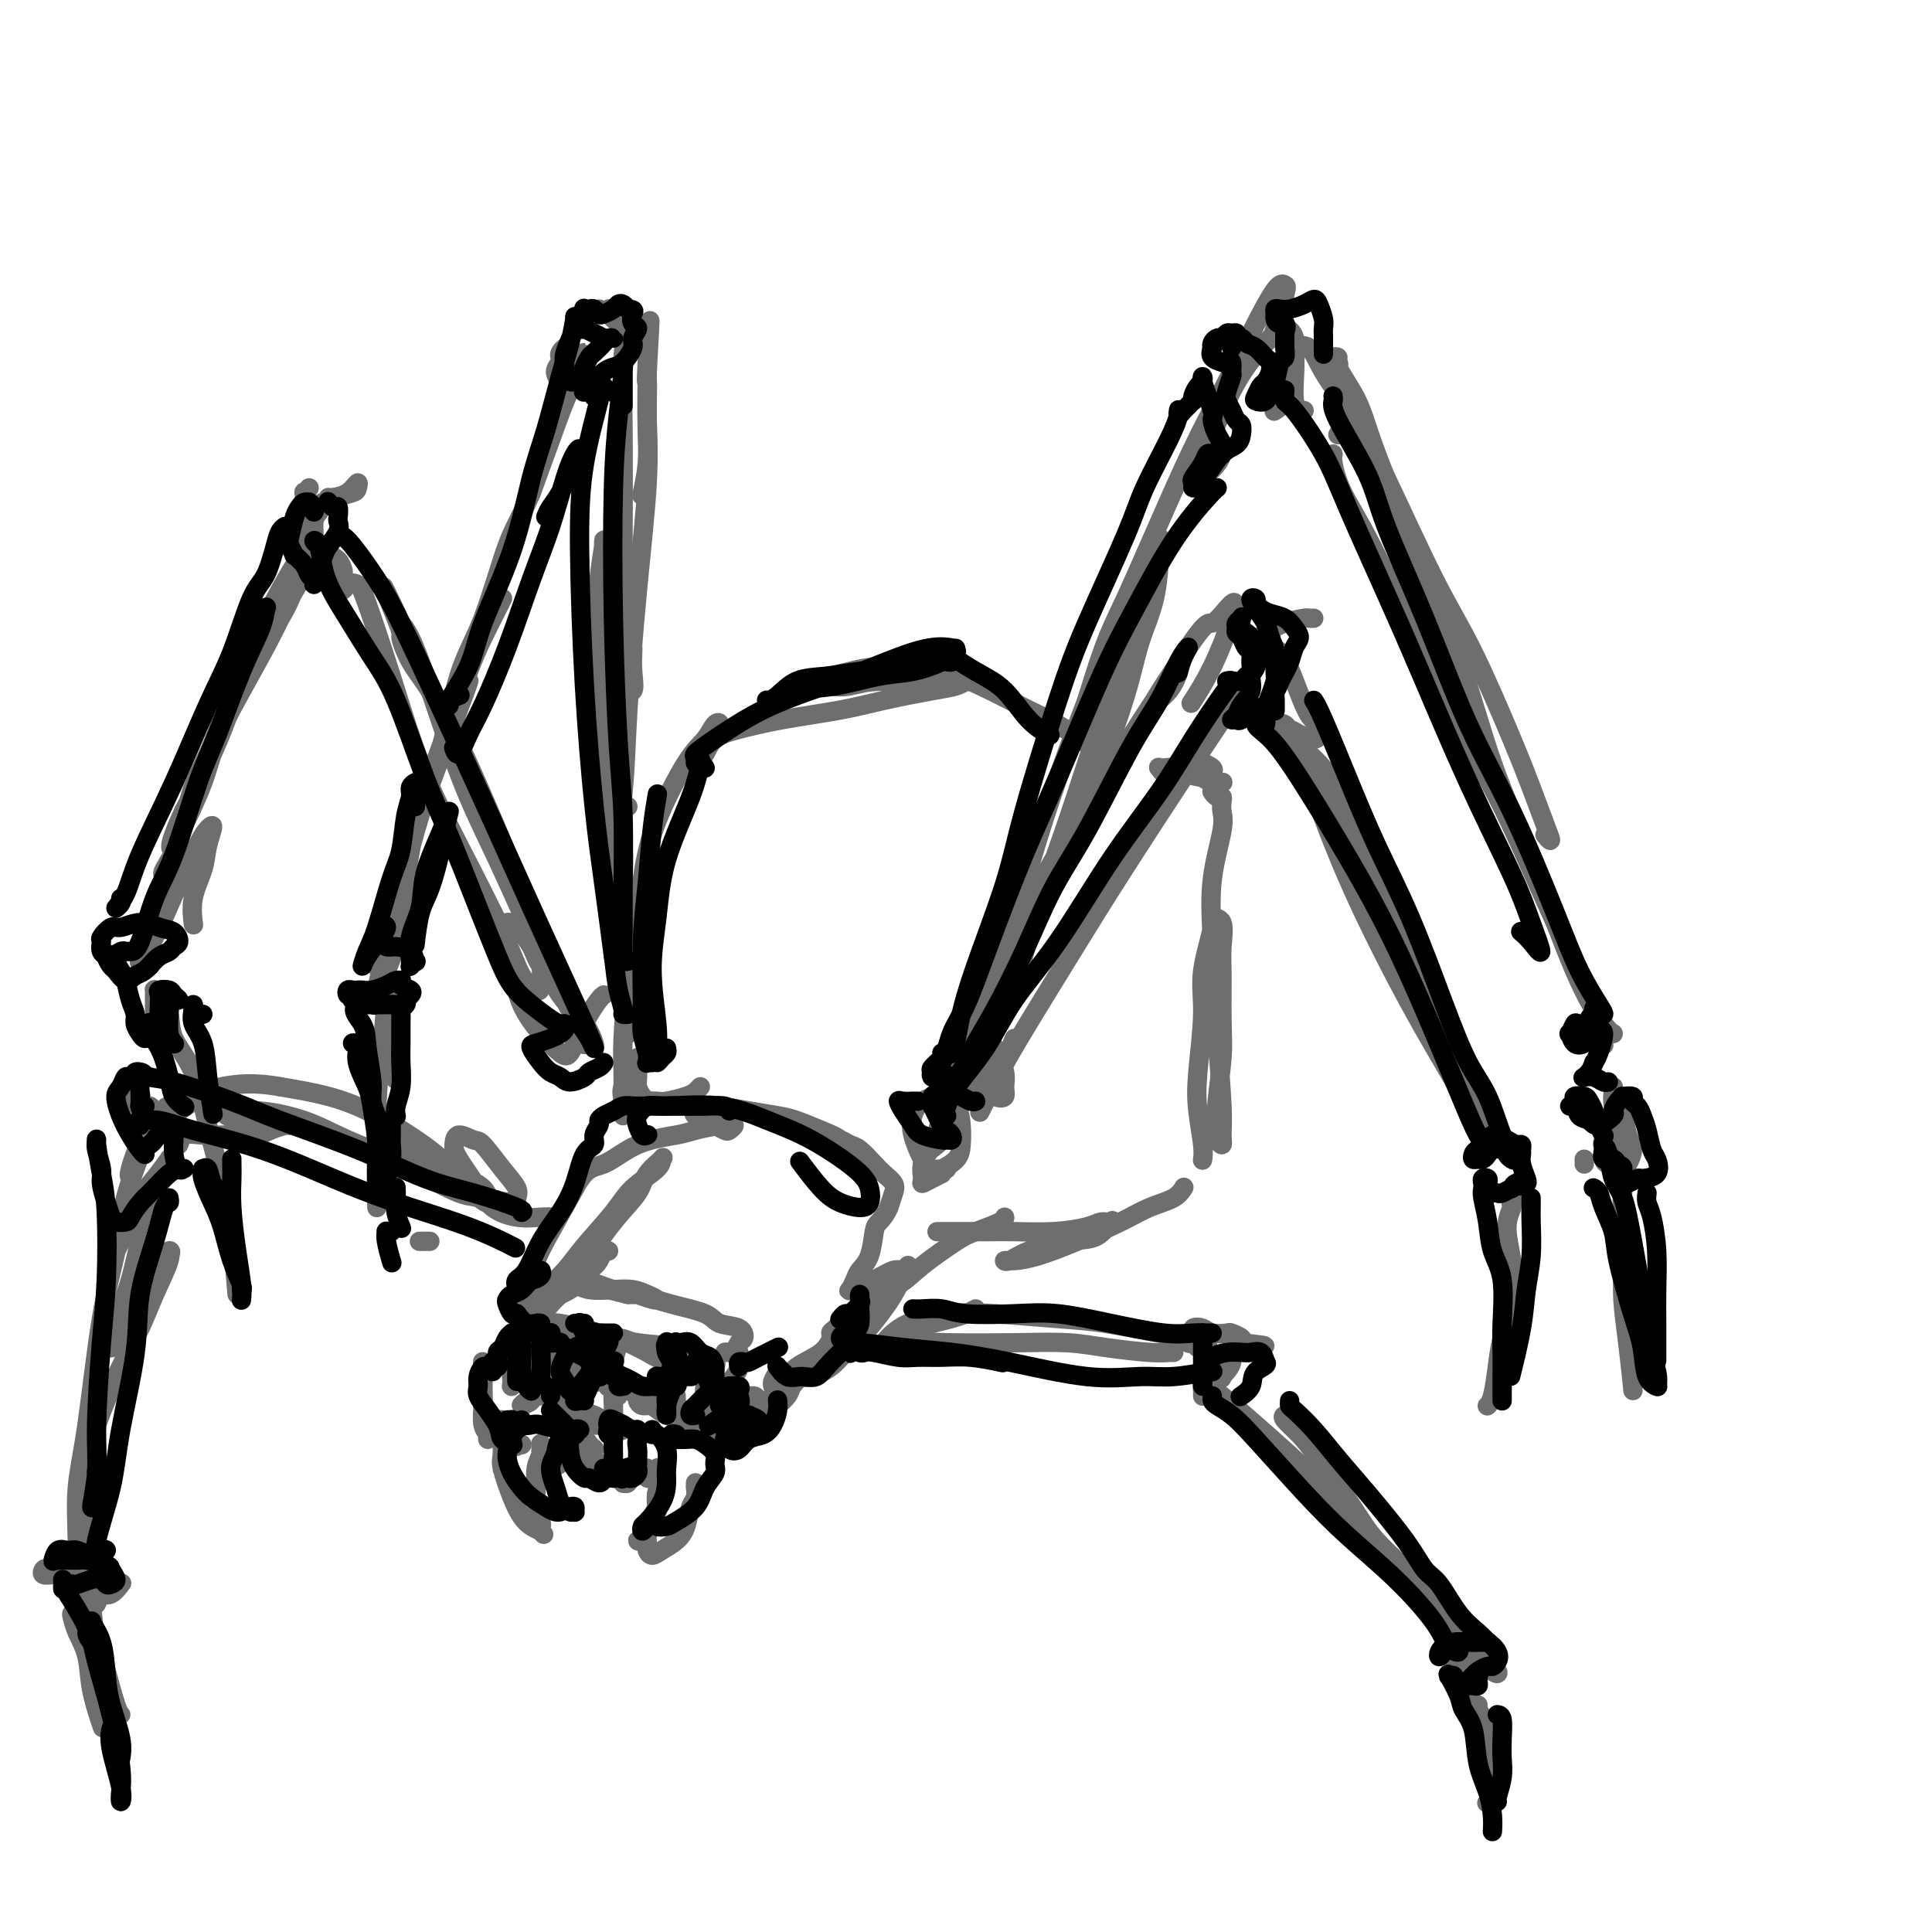 <svg viewBox='0 0 400 400' version='1.1' xmlns='http://www.w3.org/2000/svg' xmlns:xlink='http://www.w3.org/1999/xlink'><g fill='none' stroke='rgb(109,110,112)' stroke-width='4' stroke-linecap='round' stroke-linejoin='round'><path d='M117,287c-0.479,0.336 -0.959,0.671 -1,1c-0.041,0.329 0.356,0.651 1,1c0.644,0.349 1.535,0.724 2,1c0.465,0.276 0.503,0.452 1,1c0.497,0.548 1.451,1.468 2,2c0.549,0.532 0.691,0.675 1,1c0.309,0.325 0.785,0.831 1,1c0.215,0.169 0.171,-0.001 0,0c-0.171,0.001 -0.467,0.172 -1,0c-0.533,-0.172 -1.303,-0.688 -2,-1c-0.697,-0.312 -1.321,-0.420 -2,-1c-0.679,-0.580 -1.413,-1.632 -2,-2c-0.587,-0.368 -1.027,-0.054 -1,0c0.027,0.054 0.522,-0.154 1,0c0.478,0.154 0.941,0.669 2,1c1.059,0.331 2.715,0.477 4,1c1.285,0.523 2.201,1.422 3,2c0.799,0.578 1.482,0.834 2,1c0.518,0.166 0.871,0.240 1,0c0.129,-0.240 0.035,-0.795 0,-1c-0.035,-0.205 -0.010,-0.058 0,0c0.010,0.058 0.005,0.029 0,0'/><path d='M114,287c-0.311,-0.009 -0.622,-0.018 -1,0c-0.378,0.018 -0.824,0.062 -1,0c-0.176,-0.062 -0.083,-0.231 0,-1c0.083,-0.769 0.155,-2.138 0,-3c-0.155,-0.862 -0.538,-1.217 0,-2c0.538,-0.783 1.997,-1.996 3,-3c1.003,-1.004 1.550,-1.801 2,-2c0.450,-0.199 0.804,0.200 1,0c0.196,-0.200 0.233,-0.997 0,-1c-0.233,-0.003 -0.737,0.789 -1,1c-0.263,0.211 -0.285,-0.160 -1,0c-0.715,0.160 -2.125,0.850 -3,2c-0.875,1.150 -1.217,2.761 -2,4c-0.783,1.239 -2.009,2.107 -3,3c-0.991,0.893 -1.749,1.810 -2,2c-0.251,0.190 0.005,-0.347 0,-1c-0.005,-0.653 -0.271,-1.421 0,-3c0.271,-1.579 1.078,-3.969 2,-6c0.922,-2.031 1.960,-3.703 3,-5c1.040,-1.297 2.084,-2.219 3,-3c0.916,-0.781 1.706,-1.421 2,-2c0.294,-0.579 0.092,-1.098 0,-1c-0.092,0.098 -0.075,0.811 0,1c0.075,0.189 0.208,-0.148 0,0c-0.208,0.148 -0.756,0.781 -1,1c-0.244,0.219 -0.183,0.023 0,0c0.183,-0.023 0.488,0.126 1,0c0.512,-0.126 1.230,-0.529 2,-1c0.770,-0.471 1.592,-1.011 3,-1c1.408,0.011 3.402,0.575 5,1c1.598,0.425 2.799,0.713 4,1'/><path d='M130,268c2.459,0.097 1.607,-0.160 2,0c0.393,0.160 2.032,0.736 3,1c0.968,0.264 1.266,0.215 1,0c-0.266,-0.215 -1.096,-0.598 -2,-1c-0.904,-0.402 -1.881,-0.825 -3,-1c-1.119,-0.175 -2.379,-0.103 -4,0c-1.621,0.103 -3.601,0.236 -5,0c-1.399,-0.236 -2.216,-0.841 -3,-1c-0.784,-0.159 -1.535,0.127 -2,0c-0.465,-0.127 -0.644,-0.669 0,-1c0.644,-0.331 2.113,-0.451 4,0c1.887,0.451 4.194,1.473 6,2c1.806,0.527 3.111,0.560 5,1c1.889,0.440 4.363,1.288 7,2c2.637,0.712 5.436,1.289 7,2c1.564,0.711 1.894,1.557 3,2c1.106,0.443 2.987,0.483 4,1c1.013,0.517 1.156,1.512 1,2c-0.156,0.488 -0.613,0.470 -1,1c-0.387,0.530 -0.703,1.606 -1,2c-0.297,0.394 -0.573,0.104 -1,0c-0.427,-0.104 -1.004,-0.021 -1,0c0.004,0.021 0.590,-0.020 1,0c0.410,0.020 0.645,0.101 1,0c0.355,-0.101 0.831,-0.384 1,0c0.169,0.384 0.030,1.435 0,2c-0.030,0.565 0.050,0.643 0,1c-0.050,0.357 -0.230,0.993 -1,2c-0.770,1.007 -2.130,2.387 -3,3c-0.870,0.613 -1.248,0.461 -2,1c-0.752,0.539 -1.876,1.770 -3,3'/><path d='M144,292c-1.388,1.476 -0.857,1.667 -1,2c-0.143,0.333 -0.959,0.809 -1,1c-0.041,0.191 0.693,0.098 1,0c0.307,-0.098 0.189,-0.203 1,-1c0.811,-0.797 2.553,-2.288 4,-3c1.447,-0.712 2.600,-0.644 4,-1c1.400,-0.356 3.047,-1.134 4,-1c0.953,0.134 1.212,1.181 1,2c-0.212,0.819 -0.894,1.410 -2,2c-1.106,0.590 -2.637,1.179 -4,2c-1.363,0.821 -2.559,1.875 -3,2c-0.441,0.125 -0.126,-0.679 0,-1c0.126,-0.321 0.063,-0.161 0,0'/><path d='M126,259c-0.350,-0.178 -0.700,-0.356 -1,0c-0.300,0.356 -0.552,1.246 -1,2c-0.448,0.754 -1.094,1.372 -2,2c-0.906,0.628 -2.071,1.265 -3,2c-0.929,0.735 -1.621,1.567 -2,2c-0.379,0.433 -0.443,0.469 -1,1c-0.557,0.531 -1.605,1.559 -2,2c-0.395,0.441 -0.138,0.296 0,0c0.138,-0.296 0.156,-0.741 0,-1c-0.156,-0.259 -0.487,-0.330 0,-1c0.487,-0.670 1.791,-1.939 3,-3c1.209,-1.061 2.321,-1.913 4,-4c1.679,-2.087 3.924,-5.408 6,-8c2.076,-2.592 3.982,-4.456 5,-6c1.018,-1.544 1.146,-2.770 2,-4c0.854,-1.230 2.433,-2.464 3,-3c0.567,-0.536 0.122,-0.374 0,0c-0.122,0.374 0.079,0.959 -1,2c-1.079,1.041 -3.436,2.536 -5,4c-1.564,1.464 -2.333,2.896 -4,5c-1.667,2.104 -4.230,4.880 -6,7c-1.770,2.120 -2.747,3.583 -4,5c-1.253,1.417 -2.781,2.788 -4,4c-1.219,1.212 -2.128,2.266 -3,3c-0.872,0.734 -1.706,1.149 -2,1c-0.294,-0.149 -0.047,-0.861 0,-1c0.047,-0.139 -0.106,0.294 0,0c0.106,-0.294 0.472,-1.316 1,-3c0.528,-1.684 1.219,-4.030 2,-6c0.781,-1.970 1.652,-3.563 3,-6c1.348,-2.437 3.174,-5.719 5,-9'/><path d='M119,246c2.444,-4.632 4.056,-4.212 6,-5c1.944,-0.788 4.222,-2.785 7,-4c2.778,-1.215 6.055,-1.647 8,-2c1.945,-0.353 2.556,-0.627 4,-1c1.444,-0.373 3.719,-0.845 5,-1c1.281,-0.155 1.567,0.008 2,0c0.433,-0.008 1.014,-0.187 1,0c-0.014,0.187 -0.624,0.741 -1,1c-0.376,0.259 -0.519,0.224 -1,0c-0.481,-0.224 -1.300,-0.638 -2,-1c-0.700,-0.362 -1.281,-0.672 -2,-1c-0.719,-0.328 -1.577,-0.673 -2,-1c-0.423,-0.327 -0.413,-0.634 0,-1c0.413,-0.366 1.228,-0.789 2,-1c0.772,-0.211 1.500,-0.208 3,0c1.500,0.208 3.772,0.622 6,1c2.228,0.378 4.411,0.719 6,1c1.589,0.281 2.585,0.502 4,1c1.415,0.498 3.251,1.272 5,2c1.749,0.728 3.413,1.410 4,2c0.587,0.590 0.097,1.090 0,1c-0.097,-0.090 0.200,-0.769 0,-1c-0.200,-0.231 -0.895,-0.014 -1,0c-0.105,0.014 0.380,-0.176 1,0c0.620,0.176 1.375,0.719 2,1c0.625,0.281 1.121,0.301 2,1c0.879,0.699 2.142,2.077 3,3c0.858,0.923 1.313,1.392 2,2c0.687,0.608 1.608,1.356 2,2c0.392,0.644 0.255,1.184 0,2c-0.255,0.816 -0.627,1.908 -1,3'/><path d='M184,250c-0.555,1.402 -1.444,2.406 -2,3c-0.556,0.594 -0.779,0.779 -1,2c-0.221,1.221 -0.439,3.477 -1,5c-0.561,1.523 -1.465,2.314 -2,3c-0.535,0.686 -0.700,1.268 -1,2c-0.300,0.732 -0.736,1.614 -1,2c-0.264,0.386 -0.355,0.276 0,0c0.355,-0.276 1.157,-0.720 2,-1c0.843,-0.280 1.727,-0.398 3,-1c1.273,-0.602 2.936,-1.688 4,-2c1.064,-0.312 1.531,0.150 2,0c0.469,-0.150 0.940,-0.912 1,-1c0.060,-0.088 -0.292,0.499 -1,1c-0.708,0.501 -1.774,0.915 -3,2c-1.226,1.085 -2.614,2.839 -4,4c-1.386,1.161 -2.769,1.728 -4,3c-1.231,1.272 -2.308,3.249 -3,4c-0.692,0.751 -0.999,0.277 -1,0c-0.001,-0.277 0.305,-0.355 1,-1c0.695,-0.645 1.781,-1.855 3,-3c1.219,-1.145 2.573,-2.224 4,-3c1.427,-0.776 2.928,-1.248 4,-2c1.072,-0.752 1.715,-1.783 2,-2c0.285,-0.217 0.211,0.382 0,1c-0.211,0.618 -0.558,1.257 -1,2c-0.442,0.743 -0.979,1.590 -2,3c-1.021,1.410 -2.525,3.383 -4,5c-1.475,1.617 -2.921,2.877 -4,4c-1.079,1.123 -1.790,2.110 -3,3c-1.210,0.890 -2.917,1.683 -4,2c-1.083,0.317 -1.541,0.159 -2,0'/><path d='M166,285c-0.957,0.423 -0.350,0.481 0,0c0.350,-0.481 0.444,-1.500 1,-2c0.556,-0.500 1.573,-0.481 3,-1c1.427,-0.519 3.265,-1.577 4,-2c0.735,-0.423 0.368,-0.212 0,0'/><path d='M145,225c-0.306,0.340 -0.611,0.679 -1,1c-0.389,0.321 -0.860,0.622 -2,1c-1.140,0.378 -2.949,0.831 -4,1c-1.051,0.169 -1.343,0.053 -2,0c-0.657,-0.053 -1.679,-0.043 -2,0c-0.321,0.043 0.058,0.120 0,0c-0.058,-0.120 -0.552,-0.438 -1,-1c-0.448,-0.562 -0.851,-1.366 -1,-2c-0.149,-0.634 -0.044,-1.096 0,-2c0.044,-0.904 0.028,-2.251 0,-3c-0.028,-0.749 -0.068,-0.899 0,-1c0.068,-0.101 0.242,-0.152 0,0c-0.242,0.152 -0.902,0.508 -1,1c-0.098,0.492 0.366,1.118 0,2c-0.366,0.882 -1.562,2.018 -2,3c-0.438,0.982 -0.117,1.810 0,3c0.117,1.190 0.031,2.742 0,3c-0.031,0.258 -0.005,-0.777 0,-1c0.005,-0.223 -0.009,0.368 0,-1c0.009,-1.368 0.041,-4.695 0,-7c-0.041,-2.305 -0.155,-3.588 0,-7c0.155,-3.412 0.577,-8.952 1,-13c0.423,-4.048 0.845,-6.603 1,-9c0.155,-2.397 0.041,-4.637 0,-6c-0.041,-1.363 -0.010,-1.851 0,-2c0.010,-0.149 -0.001,0.039 0,1c0.001,0.961 0.014,2.694 0,4c-0.014,1.306 -0.055,2.185 0,4c0.055,1.815 0.207,4.566 0,7c-0.207,2.434 -0.773,4.553 -1,6c-0.227,1.447 -0.113,2.224 0,3'/><path d='M130,210c-0.154,4.513 -0.039,4.296 0,4c0.039,-0.296 0.002,-0.669 0,-1c-0.002,-0.331 0.030,-0.619 0,-2c-0.030,-1.381 -0.122,-3.853 0,-6c0.122,-2.147 0.459,-3.967 1,-8c0.541,-4.033 1.286,-10.279 2,-15c0.714,-4.721 1.397,-7.918 3,-12c1.603,-4.082 4.125,-9.050 6,-12c1.875,-2.950 3.102,-3.884 4,-5c0.898,-1.116 1.467,-2.415 2,-3c0.533,-0.585 1.030,-0.455 1,0c-0.030,0.455 -0.586,1.235 -1,2c-0.414,0.765 -0.686,1.516 -1,2c-0.314,0.484 -0.669,0.701 -1,1c-0.331,0.299 -0.636,0.682 -1,1c-0.364,0.318 -0.787,0.573 -1,1c-0.213,0.427 -0.216,1.026 0,1c0.216,-0.026 0.652,-0.678 1,-1c0.348,-0.322 0.608,-0.313 1,-1c0.392,-0.687 0.918,-2.071 2,-3c1.082,-0.929 2.722,-1.405 5,-2c2.278,-0.595 5.194,-1.311 9,-2c3.806,-0.689 8.502,-1.352 12,-2c3.498,-0.648 5.796,-1.283 9,-2c3.204,-0.717 7.312,-1.517 10,-2c2.688,-0.483 3.956,-0.647 5,-1c1.044,-0.353 1.863,-0.893 2,-1c0.137,-0.107 -0.406,0.219 -1,0c-0.594,-0.219 -1.237,-0.982 -3,-1c-1.763,-0.018 -4.647,0.709 -7,1c-2.353,0.291 -4.177,0.145 -6,0'/><path d='M183,141c-3.701,0.059 -5.454,0.707 -7,1c-1.546,0.293 -2.884,0.232 -4,0c-1.116,-0.232 -2.009,-0.635 -2,-1c0.009,-0.365 0.920,-0.694 2,-1c1.080,-0.306 2.329,-0.591 4,-1c1.671,-0.409 3.764,-0.943 7,-1c3.236,-0.057 7.615,0.362 11,1c3.385,0.638 5.775,1.495 9,3c3.225,1.505 7.285,3.657 10,5c2.715,1.343 4.087,1.876 6,3c1.913,1.124 4.369,2.837 6,4c1.631,1.163 2.439,1.775 3,2c0.561,0.225 0.875,0.064 1,0c0.125,-0.064 0.063,-0.032 0,0'/><path d='M194,255c0.374,0.000 0.747,0.001 1,0c0.253,-0.001 0.385,-0.003 2,0c1.615,0.003 4.711,0.011 7,0c2.289,-0.011 3.769,-0.041 6,0c2.231,0.041 5.213,0.152 8,0c2.787,-0.152 5.381,-0.566 7,-1c1.619,-0.434 2.264,-0.888 3,-1c0.736,-0.112 1.562,0.119 2,0c0.438,-0.119 0.489,-0.588 0,0c-0.489,0.588 -1.519,2.235 -3,3c-1.481,0.765 -3.412,0.650 -6,1c-2.588,0.350 -5.833,1.164 -8,2c-2.167,0.836 -3.256,1.694 -4,2c-0.744,0.306 -1.145,0.059 -1,0c0.145,-0.059 0.834,0.069 2,0c1.166,-0.069 2.809,-0.336 5,-1c2.191,-0.664 4.931,-1.726 8,-3c3.069,-1.274 6.469,-2.758 9,-4c2.531,-1.242 4.194,-2.240 6,-3c1.806,-0.760 3.755,-1.282 5,-2c1.245,-0.718 1.784,-1.634 2,-2c0.216,-0.366 0.108,-0.183 0,0'/><path d='M249,240c-0.028,0.170 -0.056,0.340 0,0c0.056,-0.340 0.195,-1.191 0,-3c-0.195,-1.809 -0.724,-4.576 -1,-7c-0.276,-2.424 -0.300,-4.506 0,-8c0.300,-3.494 0.925,-8.401 1,-12c0.075,-3.599 -0.400,-5.892 0,-9c0.400,-3.108 1.677,-7.032 2,-9c0.323,-1.968 -0.306,-1.982 0,-2c0.306,-0.018 1.547,-0.042 2,1c0.453,1.042 0.118,3.150 0,5c-0.118,1.850 -0.019,3.440 0,6c0.019,2.560 -0.044,6.088 0,9c0.044,2.912 0.194,5.207 0,8c-0.194,2.793 -0.731,6.085 -1,9c-0.269,2.915 -0.271,5.452 0,7c0.271,1.548 0.816,2.106 1,2c0.184,-0.106 0.009,-0.876 0,-2c-0.009,-1.124 0.149,-2.601 0,-6c-0.149,-3.399 -0.604,-8.720 -1,-15c-0.396,-6.280 -0.733,-13.517 -1,-19c-0.267,-5.483 -0.463,-9.210 0,-13c0.463,-3.790 1.585,-7.641 2,-10c0.415,-2.359 0.121,-3.224 0,-4c-0.121,-0.776 -0.071,-1.462 0,-2c0.071,-0.538 0.163,-0.928 0,-1c-0.163,-0.072 -0.582,0.173 -1,0c-0.418,-0.173 -0.834,-0.764 -1,-1c-0.166,-0.236 -0.083,-0.118 0,0'/><path d='M244,159c-0.332,0.038 -0.664,0.077 -1,0c-0.336,-0.077 -0.676,-0.269 -1,0c-0.324,0.269 -0.630,1.000 -1,1c-0.370,0.000 -0.803,-0.729 -1,-1c-0.197,-0.271 -0.159,-0.083 0,0c0.159,0.083 0.439,0.062 1,0c0.561,-0.062 1.404,-0.163 2,0c0.596,0.163 0.947,0.591 2,1c1.053,0.409 2.810,0.799 4,1c1.190,0.201 1.812,0.215 2,0c0.188,-0.215 -0.059,-0.657 0,-1c0.059,-0.343 0.425,-0.587 0,-1c-0.425,-0.413 -1.639,-0.997 -2,-1c-0.361,-0.003 0.131,0.574 0,1c-0.131,0.426 -0.886,0.703 -1,1c-0.114,0.297 0.413,0.616 1,1c0.587,0.384 1.235,0.834 2,1c0.765,0.166 1.647,0.047 2,0c0.353,-0.047 0.176,-0.024 0,0'/><path d='M158,297c-0.415,0.172 -0.830,0.344 -1,0c-0.170,-0.344 -0.094,-1.202 0,-2c0.094,-0.798 0.207,-1.534 0,-2c-0.207,-0.466 -0.732,-0.662 -1,-1c-0.268,-0.338 -0.278,-0.820 0,-1c0.278,-0.180 0.845,-0.060 1,0c0.155,0.060 -0.102,0.059 0,0c0.102,-0.059 0.564,-0.178 1,0c0.436,0.178 0.848,0.651 1,1c0.152,0.349 0.044,0.574 0,1c-0.044,0.426 -0.024,1.054 0,1c0.024,-0.054 0.052,-0.791 0,-1c-0.052,-0.209 -0.183,0.110 0,0c0.183,-0.110 0.682,-0.649 1,-1c0.318,-0.351 0.456,-0.514 1,-1c0.544,-0.486 1.496,-1.297 2,-2c0.504,-0.703 0.562,-1.299 1,-2c0.438,-0.701 1.257,-1.506 2,-2c0.743,-0.494 1.411,-0.679 2,-1c0.589,-0.321 1.099,-0.780 1,-1c-0.099,-0.220 -0.805,-0.200 -1,0c-0.195,0.200 0.123,0.579 0,1c-0.123,0.421 -0.687,0.882 -1,1c-0.313,0.118 -0.375,-0.109 -1,0c-0.625,0.109 -1.812,0.555 -3,1'/><path d='M163,286c-1.397,0.724 -1.889,1.034 -2,1c-0.111,-0.034 0.159,-0.410 0,0c-0.159,0.410 -0.747,1.607 -1,2c-0.253,0.393 -0.170,-0.019 0,0c0.170,0.019 0.427,0.468 1,0c0.573,-0.468 1.462,-1.854 2,-3c0.538,-1.146 0.724,-2.053 2,-3c1.276,-0.947 3.643,-1.935 5,-3c1.357,-1.065 1.704,-2.208 3,-4c1.296,-1.792 3.541,-4.233 6,-6c2.459,-1.767 5.132,-2.858 7,-4c1.868,-1.142 2.931,-2.334 5,-4c2.069,-1.666 5.143,-3.806 7,-5c1.857,-1.194 2.498,-1.444 4,-2c1.502,-0.556 3.866,-1.419 5,-2c1.134,-0.581 1.038,-0.880 1,-1c-0.038,-0.120 -0.019,-0.060 0,0'/><path d='M161,283c0.116,0.230 0.231,0.459 0,1c-0.231,0.541 -0.810,1.393 -1,2c-0.190,0.607 0.008,0.968 0,1c-0.008,0.032 -0.222,-0.265 1,-1c1.222,-0.735 3.880,-1.910 6,-3c2.120,-1.090 3.703,-2.097 7,-3c3.297,-0.903 8.310,-1.703 12,-2c3.690,-0.297 6.059,-0.090 10,0c3.941,0.090 9.455,0.063 14,0c4.545,-0.063 8.123,-0.160 11,0c2.877,0.160 5.054,0.579 8,1c2.946,0.421 6.659,0.845 9,1c2.341,0.155 3.308,0.042 4,0c0.692,-0.042 1.109,-0.011 1,0c-0.109,0.011 -0.746,0.003 -1,0c-0.254,-0.003 -0.127,-0.002 0,0'/><path d='M202,271c-0.607,0.335 -1.215,0.670 -2,1c-0.785,0.330 -1.748,0.655 -3,1c-1.252,0.345 -2.793,0.709 -4,1c-1.207,0.291 -2.079,0.510 -3,1c-0.921,0.490 -1.892,1.252 -3,2c-1.108,0.748 -2.352,1.484 -3,2c-0.648,0.516 -0.700,0.814 -1,1c-0.300,0.186 -0.850,0.259 -1,0c-0.150,-0.259 0.099,-0.851 1,-2c0.901,-1.149 2.454,-2.856 5,-4c2.546,-1.144 6.084,-1.725 9,-2c2.916,-0.275 5.210,-0.243 9,0c3.790,0.243 9.074,0.696 13,1c3.926,0.304 6.492,0.460 10,1c3.508,0.540 7.956,1.464 11,2c3.044,0.536 4.683,0.684 6,1c1.317,0.316 2.312,0.798 3,1c0.688,0.202 1.071,0.123 1,0c-0.071,-0.123 -0.594,-0.289 -1,0c-0.406,0.289 -0.693,1.035 -1,1c-0.307,-0.035 -0.634,-0.850 -1,-1c-0.366,-0.150 -0.771,0.365 -1,0c-0.229,-0.365 -0.281,-1.611 0,-2c0.281,-0.389 0.895,0.078 1,0c0.105,-0.078 -0.300,-0.701 0,-1c0.300,-0.299 1.303,-0.273 2,0c0.697,0.273 1.087,0.794 2,1c0.913,0.206 2.348,0.096 3,0c0.652,-0.096 0.522,-0.180 1,0c0.478,0.180 1.565,0.623 2,1c0.435,0.377 0.217,0.689 0,1'/><path d='M257,278c9.370,1.019 2.794,0.568 0,1c-2.794,0.432 -1.806,1.748 -2,3c-0.194,1.252 -1.569,2.440 -2,3c-0.431,0.560 0.081,0.491 0,0c-0.081,-0.491 -0.754,-1.405 -1,-2c-0.246,-0.595 -0.065,-0.870 0,-1c0.065,-0.130 0.014,-0.116 0,0c-0.014,0.116 0.007,0.335 0,1c-0.007,0.665 -0.044,1.778 0,2c0.044,0.222 0.170,-0.446 0,-1c-0.170,-0.554 -0.634,-0.994 -1,-1c-0.366,-0.006 -0.634,0.422 -1,1c-0.366,0.578 -0.831,1.306 -1,2c-0.169,0.694 -0.042,1.352 0,2c0.042,0.648 0.000,1.284 0,1c-0.000,-0.284 0.042,-1.487 0,-2c-0.042,-0.513 -0.167,-0.334 0,0c0.167,0.334 0.626,0.824 1,1c0.374,0.176 0.662,0.038 1,0c0.338,-0.038 0.725,0.022 2,1c1.275,0.978 3.436,2.872 7,6c3.564,3.128 8.530,7.489 12,11c3.470,3.511 5.445,6.173 9,10c3.555,3.827 8.690,8.819 12,12c3.310,3.181 4.796,4.551 7,7c2.204,2.449 5.127,5.976 7,8c1.873,2.024 2.697,2.545 3,3c0.303,0.455 0.087,0.844 -1,0c-1.087,-0.844 -3.043,-2.922 -5,-5'/><path d='M304,341c-2.489,-2.333 -5.711,-5.667 -7,-7c-1.289,-1.333 -0.644,-0.667 0,0'/><path d='M266,293c-0.268,0.165 -0.536,0.330 0,1c0.536,0.670 1.876,1.844 3,3c1.124,1.156 2.034,2.295 4,5c1.966,2.705 4.990,6.976 7,10c2.010,3.024 3.008,4.800 5,7c1.992,2.200 4.979,4.823 7,7c2.021,2.177 3.076,3.907 4,5c0.924,1.093 1.719,1.550 2,2c0.281,0.450 0.050,0.894 0,1c-0.050,0.106 0.082,-0.125 0,0c-0.082,0.125 -0.376,0.606 0,1c0.376,0.394 1.424,0.702 2,1c0.576,0.298 0.680,0.588 1,1c0.320,0.412 0.855,0.947 1,1c0.145,0.053 -0.100,-0.374 0,0c0.100,0.374 0.545,1.551 1,2c0.455,0.449 0.918,0.171 1,1c0.082,0.829 -0.218,2.767 0,4c0.218,1.233 0.954,1.762 1,2c0.046,0.238 -0.598,0.185 -1,0c-0.402,-0.185 -0.561,-0.502 -1,-1c-0.439,-0.498 -1.159,-1.178 -2,-2c-0.841,-0.822 -1.802,-1.784 -2,-2c-0.198,-0.216 0.366,0.316 1,1c0.634,0.684 1.336,1.519 2,3c0.664,1.481 1.288,3.607 2,5c0.712,1.393 1.510,2.054 2,3c0.490,0.946 0.670,2.178 1,4c0.330,1.822 0.808,4.235 1,6c0.192,1.765 0.096,2.883 0,4'/><path d='M308,368c0.523,2.760 0.830,2.661 1,3c0.170,0.339 0.203,1.116 0,1c-0.203,-0.116 -0.644,-1.124 -1,-3c-0.356,-1.876 -0.629,-4.620 -1,-7c-0.371,-2.380 -0.842,-4.398 -1,-6c-0.158,-1.602 -0.005,-2.789 0,-3c0.005,-0.211 -0.137,0.554 0,1c0.137,0.446 0.555,0.572 1,2c0.445,1.428 0.918,4.159 1,6c0.082,1.841 -0.225,2.792 0,4c0.225,1.208 0.984,2.671 1,4c0.016,1.329 -0.710,2.522 -1,3c-0.290,0.478 -0.145,0.239 0,0'/><path d='M115,252c-0.837,-0.040 -1.674,-0.080 -3,0c-1.326,0.080 -3.140,0.279 -5,0c-1.860,-0.279 -3.765,-1.036 -5,-2c-1.235,-0.964 -1.799,-2.135 -3,-4c-1.201,-1.865 -3.039,-4.423 -4,-6c-0.961,-1.577 -1.044,-2.173 -1,-3c0.044,-0.827 0.216,-1.886 1,-2c0.784,-0.114 2.182,0.718 3,1c0.818,0.282 1.057,0.013 2,1c0.943,0.987 2.592,3.228 4,5c1.408,1.772 2.577,3.073 3,4c0.423,0.927 0.101,1.481 0,2c-0.101,0.519 0.019,1.005 -1,1c-1.019,-0.005 -3.179,-0.501 -5,-1c-1.821,-0.499 -3.305,-1.000 -5,-2c-1.695,-1.000 -3.601,-2.497 -6,-4c-2.399,-1.503 -5.290,-3.010 -7,-4c-1.710,-0.990 -2.240,-1.463 -3,-2c-0.760,-0.537 -1.750,-1.138 -2,-1c-0.250,0.138 0.240,1.016 1,2c0.760,0.984 1.791,2.074 3,3c1.209,0.926 2.597,1.689 5,3c2.403,1.311 5.820,3.170 8,4c2.180,0.830 3.124,0.630 4,1c0.876,0.370 1.683,1.310 2,1c0.317,-0.310 0.143,-1.868 -1,-3c-1.143,-1.132 -3.257,-1.836 -5,-3c-1.743,-1.164 -3.117,-2.786 -6,-5c-2.883,-2.214 -7.276,-5.019 -11,-7c-3.724,-1.981 -6.778,-3.137 -10,-4c-3.222,-0.863 -6.611,-1.431 -10,-2'/><path d='M58,225c-5.527,-1.017 -9.345,-0.560 -12,0c-2.655,0.560 -4.147,1.222 -6,2c-1.853,0.778 -4.065,1.673 -5,2c-0.935,0.327 -0.591,0.088 0,0c0.591,-0.088 1.428,-0.024 2,0c0.572,0.024 0.878,0.007 1,0c0.122,-0.007 0.061,-0.003 0,0'/><path d='M29,247c-0.321,-0.219 -0.642,-0.437 -1,-1c-0.358,-0.563 -0.754,-1.470 -1,-2c-0.246,-0.530 -0.343,-0.684 0,-2c0.343,-1.316 1.126,-3.793 2,-5c0.874,-1.207 1.840,-1.143 3,-2c1.160,-0.857 2.516,-2.634 4,-4c1.484,-1.366 3.098,-2.320 4,-3c0.902,-0.680 1.092,-1.085 1,-1c-0.092,0.085 -0.466,0.661 -1,1c-0.534,0.339 -1.227,0.441 -2,1c-0.773,0.559 -1.626,1.576 -2,2c-0.374,0.424 -0.271,0.254 -1,0c-0.729,-0.254 -2.291,-0.594 -3,-1c-0.709,-0.406 -0.565,-0.879 -1,-1c-0.435,-0.121 -1.448,0.112 -2,0c-0.552,-0.112 -0.644,-0.567 -1,-1c-0.356,-0.433 -0.975,-0.845 -1,-1c-0.025,-0.155 0.544,-0.053 1,0c0.456,0.053 0.798,0.056 1,0c0.202,-0.056 0.264,-0.171 0,0c-0.264,0.171 -0.855,0.628 -1,1c-0.145,0.372 0.156,0.660 0,1c-0.156,0.340 -0.771,0.732 -1,1c-0.229,0.268 -0.074,0.412 0,1c0.074,0.588 0.066,1.622 0,2c-0.066,0.378 -0.189,0.101 0,0c0.189,-0.101 0.692,-0.027 1,0c0.308,0.027 0.423,0.007 1,0c0.577,-0.007 1.617,-0.002 2,0c0.383,0.002 0.109,0.001 0,0c-0.109,-0.001 -0.055,-0.000 0,0'/><path d='M31,233c0.410,0.319 -0.564,1.117 -1,2c-0.436,0.883 -0.332,1.853 -1,4c-0.668,2.147 -2.106,5.473 -3,9c-0.894,3.527 -1.245,7.257 -2,11c-0.755,3.743 -1.915,7.501 -3,14c-1.085,6.499 -2.095,15.740 -3,22c-0.905,6.260 -1.707,9.538 -2,13c-0.293,3.462 -0.079,7.106 0,11c0.079,3.894 0.021,8.038 0,11c-0.021,2.962 -0.006,4.742 0,6c0.006,1.258 0.002,1.992 0,2c-0.002,0.008 -0.000,-0.712 0,-1c0.000,-0.288 0.000,-0.144 0,0'/><path d='M23,262c0.126,-0.716 0.252,-1.433 1,-3c0.748,-1.567 2.120,-3.985 3,-6c0.880,-2.015 1.270,-3.628 2,-5c0.730,-1.372 1.800,-2.504 3,-4c1.200,-1.496 2.528,-3.355 3,-4c0.472,-0.645 0.086,-0.076 0,0c-0.086,0.076 0.129,-0.342 0,0c-0.129,0.342 -0.601,1.444 -1,2c-0.399,0.556 -0.724,0.567 -1,1c-0.276,0.433 -0.502,1.288 -1,3c-0.498,1.712 -1.267,4.281 -2,7c-0.733,2.719 -1.428,5.590 -2,8c-0.572,2.410 -1.020,4.361 -2,7c-0.980,2.639 -2.490,5.968 -3,8c-0.510,2.032 -0.018,2.769 0,3c0.018,0.231 -0.439,-0.043 0,-1c0.439,-0.957 1.773,-2.597 3,-4c1.227,-1.403 2.345,-2.570 3,-4c0.655,-1.430 0.846,-3.123 2,-5c1.154,-1.877 3.271,-3.939 4,-5c0.729,-1.061 0.069,-1.119 0,-1c-0.069,0.119 0.451,0.417 0,2c-0.451,1.583 -1.875,4.450 -3,7c-1.125,2.550 -1.951,4.784 -3,7c-1.049,2.216 -2.320,4.416 -4,8c-1.680,3.584 -3.768,8.554 -5,12c-1.232,3.446 -1.609,5.368 -2,7c-0.391,1.632 -0.795,2.973 -1,4c-0.205,1.027 -0.209,1.738 0,2c0.209,0.262 0.631,0.075 1,0c0.369,-0.075 0.684,-0.037 1,0'/><path d='M19,308c-0.167,2.167 -0.083,1.083 0,0'/><path d='M20,312c0.083,-0.101 0.166,-0.201 0,0c-0.166,0.201 -0.581,0.705 -1,1c-0.419,0.295 -0.841,0.381 -1,1c-0.159,0.619 -0.054,1.771 0,3c0.054,1.229 0.057,2.533 0,4c-0.057,1.467 -0.173,3.095 0,5c0.173,1.905 0.636,4.087 1,7c0.364,2.913 0.630,6.556 1,9c0.370,2.444 0.843,3.689 1,5c0.157,1.311 -0.004,2.689 0,3c0.004,0.311 0.172,-0.445 0,-1c-0.172,-0.555 -0.685,-0.910 -1,-2c-0.315,-1.090 -0.432,-2.916 -1,-5c-0.568,-2.084 -1.586,-4.427 -2,-6c-0.414,-1.573 -0.224,-2.376 0,-3c0.224,-0.624 0.480,-1.067 1,0c0.520,1.067 1.302,3.645 2,6c0.698,2.355 1.311,4.487 2,7c0.689,2.513 1.455,5.407 2,7c0.545,1.593 0.870,1.884 1,2c0.130,0.116 0.065,0.058 0,0'/><path d='M36,238c0.028,0.130 0.056,0.259 0,0c-0.056,-0.259 -0.197,-0.907 0,-1c0.197,-0.093 0.731,0.368 1,0c0.269,-0.368 0.273,-1.565 1,-2c0.727,-0.435 2.177,-0.106 4,0c1.823,0.106 4.019,-0.010 6,0c1.981,0.010 3.745,0.146 5,0c1.255,-0.146 1.999,-0.574 3,-1c1.001,-0.426 2.258,-0.850 3,-1c0.742,-0.150 0.968,-0.025 1,0c0.032,0.025 -0.129,-0.050 -1,0c-0.871,0.050 -2.453,0.225 -4,0c-1.547,-0.225 -3.059,-0.850 -4,-1c-0.941,-0.150 -1.310,0.175 -2,0c-0.690,-0.175 -1.699,-0.848 -2,-1c-0.301,-0.152 0.107,0.219 1,0c0.893,-0.219 2.273,-1.028 5,-1c2.727,0.028 6.803,0.894 10,2c3.197,1.106 5.515,2.452 9,4c3.485,1.548 8.139,3.300 10,4c1.861,0.700 0.931,0.350 0,0'/><path d='M89,257c-0.833,0.000 -1.667,0.000 -2,0c-0.333,0.000 -0.167,0.000 0,0'/><path d='M13,326c-0.369,0.008 -0.738,0.015 -1,0c-0.262,-0.015 -0.416,-0.053 -1,0c-0.584,0.053 -1.599,0.195 -2,0c-0.401,-0.195 -0.190,-0.729 0,-1c0.190,-0.271 0.359,-0.279 1,0c0.641,0.279 1.755,0.846 3,1c1.245,0.154 2.622,-0.104 4,0c1.378,0.104 2.756,0.571 4,1c1.244,0.429 2.354,0.819 3,1c0.646,0.181 0.828,0.154 1,0c0.172,-0.154 0.333,-0.433 0,0c-0.333,0.433 -1.162,1.580 -2,2c-0.838,0.420 -1.687,0.113 -2,0c-0.313,-0.113 -0.089,-0.032 0,0c0.089,0.032 0.045,0.016 0,0'/><path d='M21,329c0.125,0.331 0.250,0.662 0,1c-0.250,0.338 -0.875,0.683 -1,1c-0.125,0.317 0.250,0.606 0,1c-0.250,0.394 -1.125,0.892 -2,1c-0.875,0.108 -1.749,-0.174 -2,0c-0.251,0.174 0.122,0.803 0,1c-0.122,0.197 -0.739,-0.037 -1,0c-0.261,0.037 -0.168,0.344 0,1c0.168,0.656 0.410,1.662 1,3c0.590,1.338 1.529,3.008 2,5c0.471,1.992 0.473,4.306 1,7c0.527,2.694 1.579,5.770 2,7c0.421,1.230 0.210,0.615 0,0'/><path d='M125,206c-0.243,0.173 -0.486,0.347 -1,1c-0.514,0.653 -1.298,1.786 -2,3c-0.702,1.214 -1.322,2.508 -2,4c-0.678,1.492 -1.413,3.183 -2,4c-0.587,0.817 -1.026,0.762 -2,0c-0.974,-0.762 -2.482,-2.231 -4,-4c-1.518,-1.769 -3.045,-3.837 -4,-6c-0.955,-2.163 -1.337,-4.421 -2,-7c-0.663,-2.579 -1.607,-5.477 -2,-7c-0.393,-1.523 -0.235,-1.669 0,-2c0.235,-0.331 0.546,-0.848 1,-1c0.454,-0.152 1.051,0.060 2,1c0.949,0.940 2.249,2.610 3,4c0.751,1.390 0.951,2.502 2,4c1.049,1.498 2.946,3.382 4,5c1.054,1.618 1.264,2.970 2,4c0.736,1.030 1.998,1.736 3,3c1.002,1.264 1.743,3.084 2,4c0.257,0.916 0.031,0.927 0,1c-0.031,0.073 0.132,0.207 0,0c-0.132,-0.207 -0.558,-0.753 -1,-1c-0.442,-0.247 -0.898,-0.193 -1,0c-0.102,0.193 0.151,0.526 0,0c-0.151,-0.526 -0.705,-1.909 -1,-3c-0.295,-1.091 -0.329,-1.889 -1,-3c-0.671,-1.111 -1.978,-2.534 -3,-4c-1.022,-1.466 -1.757,-2.976 -4,-8c-2.243,-5.024 -5.993,-13.563 -9,-20c-3.007,-6.437 -5.271,-10.771 -8,-18c-2.729,-7.229 -5.923,-17.351 -8,-23c-2.077,-5.649 -3.039,-6.824 -4,-8'/><path d='M83,129c-6.454,-13.863 -2.590,-5.020 -1,-1c1.590,4.020 0.907,3.218 1,4c0.093,0.782 0.964,3.149 2,5c1.036,1.851 2.238,3.186 4,6c1.762,2.814 4.083,7.108 6,11c1.917,3.892 3.428,7.382 5,11c1.572,3.618 3.205,7.363 5,12c1.795,4.637 3.754,10.164 5,14c1.246,3.836 1.780,5.979 2,8c0.220,2.021 0.127,3.920 0,5c-0.127,1.080 -0.286,1.341 -1,1c-0.714,-0.341 -1.981,-1.282 -3,-3c-1.019,-1.718 -1.789,-4.211 -4,-9c-2.211,-4.789 -5.862,-11.875 -9,-18c-3.138,-6.125 -5.761,-11.289 -8,-17c-2.239,-5.711 -4.092,-11.968 -6,-18c-1.908,-6.032 -3.870,-11.837 -5,-15c-1.130,-3.163 -1.427,-3.683 -2,-4c-0.573,-0.317 -1.423,-0.431 -2,0c-0.577,0.431 -0.880,1.407 -1,1c-0.120,-0.407 -0.058,-2.199 0,-3c0.058,-0.801 0.113,-0.613 0,-1c-0.113,-0.387 -0.394,-1.348 -1,-2c-0.606,-0.652 -1.536,-0.993 -2,-1c-0.464,-0.007 -0.461,0.321 -1,0c-0.539,-0.321 -1.619,-1.292 -2,-2c-0.381,-0.708 -0.064,-1.152 0,-2c0.064,-0.848 -0.125,-2.099 0,-3c0.125,-0.901 0.562,-1.450 1,-2'/><path d='M66,106c0.264,-1.549 0.424,-1.920 1,-2c0.576,-0.080 1.567,0.131 2,0c0.433,-0.131 0.307,-0.603 1,-1c0.693,-0.397 2.203,-0.719 3,-1c0.797,-0.281 0.879,-0.520 1,-1c0.121,-0.480 0.281,-1.200 0,-1c-0.281,0.200 -1.003,1.322 -2,2c-0.997,0.678 -2.268,0.913 -3,1c-0.732,0.087 -0.923,0.025 -1,0c-0.077,-0.025 -0.038,-0.012 0,0'/><path d='M64,101c-0.423,0.477 -0.846,0.953 -1,1c-0.154,0.047 -0.040,-0.337 0,0c0.040,0.337 0.007,1.395 0,2c-0.007,0.605 0.013,0.756 0,1c-0.013,0.244 -0.060,0.581 0,1c0.060,0.419 0.226,0.922 0,1c-0.226,0.078 -0.844,-0.268 -1,0c-0.156,0.268 0.150,1.149 0,2c-0.150,0.851 -0.757,1.672 -1,2c-0.243,0.328 -0.121,0.164 0,0'/><path d='M64,113c0.114,-0.391 0.228,-0.782 0,-1c-0.228,-0.218 -0.797,-0.263 -1,0c-0.203,0.263 -0.039,0.835 0,1c0.039,0.165 -0.047,-0.075 0,0c0.047,0.075 0.228,0.465 0,1c-0.228,0.535 -0.864,1.215 -2,3c-1.136,1.785 -2.771,4.677 -4,7c-1.229,2.323 -2.052,4.079 -3,6c-0.948,1.921 -2.021,4.007 -3,6c-0.979,1.993 -1.863,3.893 -3,7c-1.137,3.107 -2.526,7.419 -4,11c-1.474,3.581 -3.032,6.430 -4,9c-0.968,2.570 -1.346,4.862 -2,7c-0.654,2.138 -1.583,4.123 -2,5c-0.417,0.877 -0.322,0.645 0,0c0.322,-0.645 0.873,-1.703 2,-4c1.127,-2.297 2.832,-5.835 4,-9c1.168,-3.165 1.798,-5.959 3,-9c1.202,-3.041 2.975,-6.330 5,-10c2.025,-3.670 4.302,-7.722 6,-11c1.698,-3.278 2.817,-5.781 4,-8c1.183,-2.219 2.431,-4.155 3,-5c0.569,-0.845 0.459,-0.600 0,0c-0.459,0.600 -1.268,1.555 -2,3c-0.732,1.445 -1.387,3.382 -3,6c-1.613,2.618 -4.185,5.918 -6,9c-1.815,3.082 -2.873,5.945 -4,9c-1.127,3.055 -2.322,6.301 -4,10c-1.678,3.699 -3.839,7.849 -6,12'/><path d='M38,168c-4.199,9.166 -2.198,7.581 -2,8c0.198,0.419 -1.408,2.844 -2,4c-0.592,1.156 -0.169,1.045 0,1c0.169,-0.045 0.085,-0.022 0,0'/><path d='M31,195c0.085,0.372 0.169,0.743 0,1c-0.169,0.257 -0.593,0.399 -1,1c-0.407,0.601 -0.798,1.660 -1,2c-0.202,0.340 -0.213,-0.039 0,0c0.213,0.039 0.652,0.496 1,0c0.348,-0.496 0.606,-1.945 1,-3c0.394,-1.055 0.923,-1.715 2,-4c1.077,-2.285 2.702,-6.195 4,-9c1.298,-2.805 2.269,-4.507 3,-6c0.731,-1.493 1.222,-2.779 2,-4c0.778,-1.221 1.844,-2.379 2,-2c0.156,0.379 -0.599,2.295 -1,4c-0.401,1.705 -0.448,3.199 -1,5c-0.552,1.801 -1.610,3.908 -2,6c-0.390,2.092 -0.111,4.169 0,5c0.111,0.831 0.056,0.415 0,0'/><path d='M33,212c0.113,0.402 0.227,0.805 0,1c-0.227,0.195 -0.793,0.183 -1,0c-0.207,-0.183 -0.055,-0.536 0,-1c0.055,-0.464 0.014,-1.039 0,-2c-0.014,-0.961 -0.002,-2.309 0,-3c0.002,-0.691 -0.006,-0.724 0,-1c0.006,-0.276 0.026,-0.796 0,-1c-0.026,-0.204 -0.099,-0.093 0,0c0.099,0.093 0.371,0.169 1,1c0.629,0.831 1.614,2.419 2,4c0.386,1.581 0.173,3.155 1,5c0.827,1.845 2.695,3.960 4,7c1.305,3.040 2.049,7.005 3,11c0.951,3.995 2.111,8.019 3,12c0.889,3.981 1.509,7.918 2,12c0.491,4.082 0.855,8.309 1,10c0.145,1.691 0.073,0.845 0,0'/><path d='M196,242c-0.241,-0.027 -0.482,-0.054 -1,0c-0.518,0.054 -1.311,0.190 -2,0c-0.689,-0.190 -1.272,-0.707 -2,-2c-0.728,-1.293 -1.600,-3.361 -2,-5c-0.400,-1.639 -0.328,-2.848 0,-4c0.328,-1.152 0.911,-2.247 2,-3c1.089,-0.753 2.683,-1.163 4,-1c1.317,0.163 2.357,0.898 3,2c0.643,1.102 0.889,2.570 1,4c0.111,1.430 0.086,2.823 0,4c-0.086,1.177 -0.234,2.138 -1,3c-0.766,0.862 -2.149,1.625 -3,2c-0.851,0.375 -1.170,0.363 -2,0c-0.830,-0.363 -2.171,-1.077 -2,-2c0.171,-0.923 1.854,-2.056 3,-3c1.146,-0.944 1.756,-1.698 2,-2c0.244,-0.302 0.122,-0.151 0,0'/><path d='M195,243c-0.615,0.298 -1.231,0.595 -2,1c-0.769,0.405 -1.692,0.917 -2,1c-0.308,0.083 -0.002,-0.263 0,-1c0.002,-0.737 -0.300,-1.863 0,-3c0.300,-1.137 1.204,-2.284 2,-4c0.796,-1.716 1.486,-4.002 2,-6c0.514,-1.998 0.852,-3.710 2,-7c1.148,-3.290 3.105,-8.159 5,-12c1.895,-3.841 3.728,-6.655 6,-11c2.272,-4.345 4.983,-10.222 8,-16c3.017,-5.778 6.340,-11.457 9,-16c2.660,-4.543 4.655,-7.951 7,-12c2.345,-4.049 5.038,-8.740 7,-12c1.962,-3.260 3.193,-5.089 4,-6c0.807,-0.911 1.190,-0.903 1,0c-0.190,0.903 -0.952,2.702 -2,4c-1.048,1.298 -2.384,2.096 -4,4c-1.616,1.904 -3.514,4.915 -6,9c-2.486,4.085 -5.560,9.244 -8,13c-2.440,3.756 -4.247,6.108 -7,11c-2.753,4.892 -6.452,12.323 -9,17c-2.548,4.677 -3.946,6.599 -6,10c-2.054,3.401 -4.763,8.282 -6,11c-1.237,2.718 -1.000,3.274 -1,4c-0.000,0.726 -0.237,1.622 0,1c0.237,-0.622 0.949,-2.763 2,-5c1.051,-2.237 2.442,-4.572 5,-9c2.558,-4.428 6.284,-10.950 9,-16c2.716,-5.050 4.424,-8.629 8,-15c3.576,-6.371 9.022,-15.535 13,-22c3.978,-6.465 6.489,-10.233 9,-14'/><path d='M241,142c9.151,-15.064 9.029,-12.726 10,-13c0.971,-0.274 3.034,-3.162 4,-4c0.966,-0.838 0.836,0.373 0,3c-0.836,2.627 -2.379,6.669 -4,10c-1.621,3.331 -3.320,5.952 -4,7c-0.680,1.048 -0.340,0.524 0,0'/><path d='M210,215c-0.977,2.378 -1.955,4.755 -3,7c-1.045,2.245 -2.159,4.357 -3,6c-0.841,1.643 -1.411,2.818 -1,2c0.411,-0.818 1.803,-3.629 3,-6c1.197,-2.371 2.199,-4.302 5,-9c2.801,-4.698 7.400,-12.162 11,-18c3.600,-5.838 6.202,-10.050 10,-16c3.798,-5.950 8.793,-13.636 13,-20c4.207,-6.364 7.624,-11.404 10,-15c2.376,-3.596 3.709,-5.747 5,-8c1.291,-2.253 2.540,-4.606 3,-6c0.460,-1.394 0.131,-1.827 0,-2c-0.131,-0.173 -0.066,-0.087 0,0'/><path d='M272,128c-0.402,0.018 -0.804,0.035 -1,0c-0.196,-0.035 -0.186,-0.124 -1,0c-0.814,0.124 -2.450,0.459 -4,1c-1.550,0.541 -3.013,1.287 -4,2c-0.987,0.713 -1.499,1.392 -2,2c-0.501,0.608 -0.991,1.146 -1,1c-0.009,-0.146 0.462,-0.974 1,-1c0.538,-0.026 1.143,0.752 2,1c0.857,0.248 1.967,-0.032 3,1c1.033,1.032 1.989,3.377 3,6c1.011,2.623 2.079,5.523 3,7c0.921,1.477 1.697,1.531 2,2c0.303,0.469 0.135,1.352 0,2c-0.135,0.648 -0.236,1.062 -1,1c-0.764,-0.062 -2.191,-0.598 -3,-1c-0.809,-0.402 -0.999,-0.670 -2,-1c-1.001,-0.330 -2.813,-0.721 -3,-1c-0.187,-0.279 1.251,-0.445 2,0c0.749,0.445 0.807,1.503 2,3c1.193,1.497 3.520,3.434 5,5c1.480,1.566 2.114,2.762 3,4c0.886,1.238 2.023,2.519 3,4c0.977,1.481 1.796,3.163 2,4c0.204,0.837 -0.205,0.830 -1,0c-0.795,-0.830 -1.977,-2.483 -3,-4c-1.023,-1.517 -1.886,-2.897 -3,-4c-1.114,-1.103 -2.478,-1.928 -4,-3c-1.522,-1.072 -3.202,-2.390 -4,-3c-0.798,-0.610 -0.715,-0.510 -1,-1c-0.285,-0.490 -0.939,-1.568 -1,-2c-0.061,-0.432 0.469,-0.216 1,0'/><path d='M265,153c-1.987,-2.270 1.046,0.555 3,3c1.954,2.445 2.827,4.509 4,7c1.173,2.491 2.644,5.410 5,10c2.356,4.590 5.597,10.853 8,16c2.403,5.147 3.969,9.180 6,14c2.031,4.820 4.528,10.428 7,15c2.472,4.572 4.919,8.107 6,10c1.081,1.893 0.794,2.144 0,1c-0.794,-1.144 -2.097,-3.685 -4,-7c-1.903,-3.315 -4.405,-7.406 -8,-14c-3.595,-6.594 -8.281,-15.692 -12,-24c-3.719,-8.308 -6.471,-15.826 -8,-20c-1.529,-4.174 -1.834,-5.006 -2,-6c-0.166,-0.994 -0.193,-2.152 0,-2c0.193,0.152 0.607,1.612 2,4c1.393,2.388 3.765,5.704 6,9c2.235,3.296 4.333,6.571 7,12c2.667,5.429 5.903,13.010 9,20c3.097,6.990 6.056,13.387 8,18c1.944,4.613 2.875,7.443 4,10c1.125,2.557 2.445,4.843 3,6c0.555,1.157 0.345,1.186 0,1c-0.345,-0.186 -0.824,-0.589 -1,-1c-0.176,-0.411 -0.050,-0.832 0,-1c0.050,-0.168 0.025,-0.084 0,0'/><path d='M315,244c-0.063,0.254 -0.127,0.508 0,1c0.127,0.492 0.444,1.221 0,2c-0.444,0.779 -1.648,1.607 -2,2c-0.352,0.393 0.148,0.352 0,1c-0.148,0.648 -0.943,1.987 -1,4c-0.057,2.013 0.623,4.700 1,7c0.377,2.300 0.451,4.214 0,7c-0.451,2.786 -1.427,6.445 -2,9c-0.573,2.555 -0.742,4.005 -1,6c-0.258,1.995 -0.605,4.535 -1,6c-0.395,1.465 -0.837,1.856 -1,2c-0.163,0.144 -0.047,0.041 0,0c0.047,-0.041 0.023,-0.021 0,0'/><path d='M129,168c0.000,-0.833 0.000,-1.667 0,-2c0.000,-0.333 0.000,-0.167 0,0'/><path d='M130,167c-0.425,0.164 -0.850,0.328 -1,1c-0.150,0.672 -0.026,1.852 0,3c0.026,1.148 -0.045,2.264 0,4c0.045,1.736 0.206,4.093 0,6c-0.206,1.907 -0.780,3.364 -1,5c-0.220,1.636 -0.086,3.451 0,4c0.086,0.549 0.124,-0.168 0,-1c-0.124,-0.832 -0.409,-1.778 -1,-5c-0.591,-3.222 -1.489,-8.719 -2,-13c-0.511,-4.281 -0.634,-7.345 -1,-13c-0.366,-5.655 -0.974,-13.900 -1,-21c-0.026,-7.100 0.529,-13.056 1,-17c0.471,-3.944 0.858,-5.876 1,-7c0.142,-1.124 0.041,-1.440 0,-1c-0.041,0.440 -0.021,1.637 0,3c0.021,1.363 0.043,2.893 0,5c-0.043,2.107 -0.150,4.792 0,8c0.150,3.208 0.558,6.940 1,12c0.442,5.060 0.917,11.448 1,16c0.083,4.552 -0.226,7.269 0,12c0.226,4.731 0.987,11.478 1,16c0.013,4.522 -0.722,6.820 -1,9c-0.278,2.180 -0.100,4.244 0,5c0.100,0.756 0.123,0.206 0,-2c-0.123,-2.206 -0.393,-6.066 0,-12c0.393,-5.934 1.450,-13.942 2,-20c0.550,-6.058 0.592,-10.168 1,-17c0.408,-6.832 1.182,-16.388 2,-25c0.818,-8.612 1.682,-16.280 2,-22c0.318,-5.720 0.091,-9.491 0,-13c-0.091,-3.509 -0.045,-6.754 0,-10'/><path d='M134,77c1.083,-19.369 0.291,-7.293 0,-2c-0.291,5.293 -0.082,3.801 0,4c0.082,0.199 0.036,2.089 0,4c-0.036,1.911 -0.061,3.842 0,6c0.061,2.158 0.209,4.543 0,7c-0.209,2.457 -0.774,4.988 -1,6c-0.226,1.012 -0.113,0.506 0,0'/><path d='M131,134c0.016,0.099 0.033,0.198 0,1c-0.033,0.802 -0.114,2.306 0,4c0.114,1.694 0.423,3.579 0,4c-0.423,0.421 -1.577,-0.621 -2,-2c-0.423,-1.379 -0.114,-3.095 0,-6c0.114,-2.905 0.034,-6.999 0,-11c-0.034,-4.001 -0.023,-7.910 0,-14c0.023,-6.090 0.059,-14.361 0,-21c-0.059,-6.639 -0.212,-11.645 0,-15c0.212,-3.355 0.790,-5.061 1,-6c0.210,-0.939 0.053,-1.113 0,-1c-0.053,0.113 -0.001,0.513 0,1c0.001,0.487 -0.051,1.060 0,1c0.051,-0.060 0.203,-0.755 0,-1c-0.203,-0.245 -0.762,-0.040 -1,0c-0.238,0.040 -0.156,-0.084 0,0c0.156,0.084 0.386,0.376 0,0c-0.386,-0.376 -1.386,-1.421 -2,-2c-0.614,-0.579 -0.840,-0.691 -1,-1c-0.160,-0.309 -0.253,-0.815 0,-1c0.253,-0.185 0.853,-0.049 1,0c0.147,0.049 -0.160,0.012 0,0c0.160,-0.012 0.786,0.001 1,0c0.214,-0.001 0.016,-0.015 0,0c-0.016,0.015 0.150,0.058 0,0c-0.150,-0.058 -0.615,-0.216 -1,0c-0.385,0.216 -0.689,0.807 -1,1c-0.311,0.193 -0.630,-0.010 -1,0c-0.370,0.010 -0.792,0.233 -1,0c-0.208,-0.233 -0.202,-0.924 0,-1c0.202,-0.076 0.601,0.462 1,1'/><path d='M125,65c-0.833,-0.500 -0.417,-0.250 0,0'/><path d='M119,78c-0.309,-0.031 -0.619,-0.063 -1,0c-0.381,0.063 -0.834,0.220 -1,0c-0.166,-0.220 -0.045,-0.818 0,-1c0.045,-0.182 0.013,0.052 0,0c-0.013,-0.052 -0.007,-0.389 0,-1c0.007,-0.611 0.016,-1.495 0,-2c-0.016,-0.505 -0.055,-0.630 0,-1c0.055,-0.370 0.206,-0.983 0,-1c-0.206,-0.017 -0.769,0.563 -1,1c-0.231,0.437 -0.129,0.730 0,1c0.129,0.270 0.286,0.517 0,1c-0.286,0.483 -1.016,1.202 -1,2c0.016,0.798 0.778,1.675 1,2c0.222,0.325 -0.095,0.098 0,0c0.095,-0.098 0.604,-0.068 1,0c0.396,0.068 0.681,0.173 1,0c0.319,-0.173 0.674,-0.624 1,-1c0.326,-0.376 0.623,-0.675 1,-1c0.377,-0.325 0.833,-0.674 1,-1c0.167,-0.326 0.045,-0.628 0,-1c-0.045,-0.372 -0.012,-0.814 0,-1c0.012,-0.186 0.005,-0.116 0,0c-0.005,0.116 -0.007,0.278 0,0c0.007,-0.278 0.025,-0.997 0,-1c-0.025,-0.003 -0.092,0.711 0,1c0.092,0.289 0.342,0.155 0,1c-0.342,0.845 -1.277,2.670 -2,4c-0.723,1.330 -1.233,2.166 -2,4c-0.767,1.834 -1.791,4.667 -3,8c-1.209,3.333 -2.605,7.167 -4,11'/><path d='M110,102c-2.598,6.047 -3.595,7.166 -5,11c-1.405,3.834 -3.220,10.385 -5,15c-1.780,4.615 -3.527,7.294 -5,12c-1.473,4.706 -2.673,11.438 -4,16c-1.327,4.562 -2.780,6.954 -4,11c-1.220,4.046 -2.207,9.746 -3,15c-0.793,5.254 -1.391,10.063 -2,13c-0.609,2.937 -1.229,4.002 -2,6c-0.771,1.998 -1.695,4.928 -2,6c-0.305,1.072 0.008,0.285 0,0c-0.008,-0.285 -0.336,-0.067 0,-2c0.336,-1.933 1.337,-6.018 2,-9c0.663,-2.982 0.987,-4.862 2,-9c1.013,-4.138 2.716,-10.534 4,-15c1.284,-4.466 2.148,-7.001 4,-12c1.852,-4.999 4.691,-12.461 6,-16c1.309,-3.539 1.088,-3.154 1,-3c-0.088,0.154 -0.044,0.077 0,0'/><path d='M104,124c0.040,-0.084 0.081,-0.169 0,0c-0.081,0.169 -0.283,0.590 -1,2c-0.717,1.410 -1.947,3.808 -3,6c-1.053,2.192 -1.927,4.179 -3,7c-1.073,2.821 -2.343,6.475 -4,11c-1.657,4.525 -3.701,9.920 -5,14c-1.299,4.080 -1.852,6.845 -3,11c-1.148,4.155 -2.892,9.701 -4,13c-1.108,3.299 -1.579,4.351 -2,6c-0.421,1.649 -0.793,3.894 -1,5c-0.207,1.106 -0.249,1.073 0,1c0.249,-0.073 0.787,-0.186 1,0c0.213,0.186 0.099,0.672 0,1c-0.099,0.328 -0.184,0.497 0,1c0.184,0.503 0.638,1.340 1,3c0.362,1.660 0.634,4.144 1,7c0.366,2.856 0.826,6.086 1,8c0.174,1.914 0.060,2.513 0,3c-0.060,0.487 -0.068,0.863 0,0c0.068,-0.863 0.211,-2.963 0,-4c-0.211,-1.037 -0.774,-1.011 -1,-1c-0.226,0.011 -0.113,0.005 0,0'/><path d='M80,208c-0.535,-1.051 -1.071,-2.102 -1,-3c0.071,-0.898 0.748,-1.642 1,-3c0.252,-1.358 0.078,-3.328 0,-4c-0.078,-0.672 -0.059,-0.044 0,1c0.059,1.044 0.160,2.503 0,6c-0.160,3.497 -0.579,9.030 -1,13c-0.421,3.970 -0.844,6.377 -1,12c-0.156,5.623 -0.045,14.464 0,18c0.045,3.536 0.022,1.768 0,0'/><path d='M204,221c0.174,0.066 0.347,0.132 0,0c-0.347,-0.132 -1.216,-0.461 -2,-1c-0.784,-0.539 -1.483,-1.287 -2,-2c-0.517,-0.713 -0.851,-1.389 -1,-2c-0.149,-0.611 -0.113,-1.156 0,-2c0.113,-0.844 0.303,-1.986 1,-2c0.697,-0.014 1.901,1.099 3,2c1.099,0.901 2.093,1.588 3,3c0.907,1.412 1.726,3.549 2,5c0.274,1.451 0.004,2.216 0,3c-0.004,0.784 0.258,1.588 0,2c-0.258,0.412 -1.036,0.433 -2,0c-0.964,-0.433 -2.116,-1.320 -3,-2c-0.884,-0.680 -1.501,-1.153 -2,-2c-0.499,-0.847 -0.880,-2.070 -1,-3c-0.120,-0.930 0.019,-1.569 0,-2c-0.019,-0.431 -0.197,-0.655 0,-1c0.197,-0.345 0.771,-0.813 1,-1c0.229,-0.187 0.115,-0.094 0,0'/><path d='M204,222c-0.333,0.348 -0.666,0.696 -1,1c-0.334,0.304 -0.669,0.565 -1,1c-0.331,0.435 -0.659,1.044 -1,1c-0.341,-0.044 -0.697,-0.743 -1,-1c-0.303,-0.257 -0.554,-0.073 0,-1c0.554,-0.927 1.914,-2.966 3,-5c1.086,-2.034 1.898,-4.064 3,-6c1.102,-1.936 2.494,-3.778 4,-8c1.506,-4.222 3.126,-10.825 5,-16c1.874,-5.175 4.001,-8.921 6,-13c1.999,-4.079 3.870,-8.490 6,-14c2.130,-5.510 4.517,-12.120 6,-17c1.483,-4.880 2.060,-8.030 3,-11c0.940,-2.970 2.241,-5.762 3,-9c0.759,-3.238 0.976,-6.924 1,-9c0.024,-2.076 -0.145,-2.542 0,-3c0.145,-0.458 0.605,-0.907 0,0c-0.605,0.907 -2.275,3.170 -3,5c-0.725,1.830 -0.504,3.226 -1,5c-0.496,1.774 -1.707,3.926 -3,8c-1.293,4.074 -2.667,10.068 -4,15c-1.333,4.932 -2.625,8.800 -4,13c-1.375,4.200 -2.832,8.730 -5,15c-2.168,6.270 -5.045,14.278 -7,20c-1.955,5.722 -2.987,9.156 -4,12c-1.013,2.844 -2.006,5.097 -3,6c-0.994,0.903 -1.987,0.458 -2,-1c-0.013,-1.458 0.955,-3.927 2,-7c1.045,-3.073 2.166,-6.750 4,-13c1.834,-6.250 4.381,-15.071 7,-23c2.619,-7.929 5.309,-14.964 8,-22'/><path d='M225,145c4.132,-13.546 4.963,-14.411 8,-21c3.037,-6.589 8.281,-18.900 12,-27c3.719,-8.100 5.913,-11.988 8,-16c2.087,-4.012 4.069,-8.149 6,-12c1.931,-3.851 3.813,-7.416 5,-9c1.187,-1.584 1.679,-1.188 2,-1c0.321,0.188 0.471,0.166 0,2c-0.471,1.834 -1.563,5.524 -2,7c-0.437,1.476 -0.218,0.738 0,0'/><path d='M253,93c0.060,0.255 0.120,0.510 0,1c-0.120,0.490 -0.419,1.214 -1,2c-0.581,0.786 -1.443,1.633 -2,2c-0.557,0.367 -0.808,0.253 -1,0c-0.192,-0.253 -0.326,-0.645 0,-2c0.326,-1.355 1.112,-3.674 2,-6c0.888,-2.326 1.877,-4.658 3,-7c1.123,-2.342 2.379,-4.692 4,-7c1.621,-2.308 3.608,-4.572 5,-6c1.392,-1.428 2.189,-2.019 3,-2c0.811,0.019 1.635,0.650 2,2c0.365,1.350 0.269,3.420 0,5c-0.269,1.580 -0.711,2.671 -1,4c-0.289,1.329 -0.424,2.896 -1,4c-0.576,1.104 -1.593,1.744 -2,2c-0.407,0.256 -0.203,0.128 0,0'/><path d='M277,90c0.679,-0.279 1.359,-0.558 2,0c0.641,0.558 1.244,1.954 2,2c0.756,0.046 1.665,-1.257 2,-2c0.335,-0.743 0.096,-0.927 0,-1c-0.096,-0.073 -0.048,-0.037 0,0'/><path d='M328,240c0.000,0.417 0.000,0.833 0,1c0.000,0.167 0.000,0.083 0,0'/><path d='M270,85c-0.311,0.103 -0.622,0.207 -1,0c-0.378,-0.207 -0.824,-0.724 -1,-2c-0.176,-1.276 -0.083,-3.311 0,-5c0.083,-1.689 0.155,-3.033 0,-4c-0.155,-0.967 -0.539,-1.556 0,-2c0.539,-0.444 2.000,-0.741 3,0c1.000,0.741 1.537,2.522 3,5c1.463,2.478 3.851,5.655 6,9c2.149,3.345 4.059,6.859 7,13c2.941,6.141 6.914,14.908 10,21c3.086,6.092 5.287,9.508 8,15c2.713,5.492 5.939,13.062 8,18c2.061,4.938 2.958,7.246 4,10c1.042,2.754 2.228,5.955 3,8c0.772,2.045 1.131,2.935 1,3c-0.131,0.065 -0.752,-0.696 -1,-1c-0.248,-0.304 -0.124,-0.152 0,0'/><path d='M287,105c0.107,-1.083 0.214,-2.167 0,-3c-0.214,-0.833 -0.750,-1.417 -2,-4c-1.250,-2.583 -3.214,-7.167 -4,-9c-0.786,-1.833 -0.393,-0.917 0,0'/><path d='M277,76c0.151,-0.314 0.302,-0.628 0,-1c-0.302,-0.372 -1.058,-0.802 -1,-1c0.058,-0.198 0.929,-0.165 1,0c0.071,0.165 -0.657,0.461 0,2c0.657,1.539 2.700,4.322 4,7c1.300,2.678 1.856,5.251 4,11c2.144,5.749 5.878,14.673 9,22c3.122,7.327 5.634,13.056 8,20c2.366,6.944 4.585,15.104 7,22c2.415,6.896 5.026,12.527 8,20c2.974,7.473 6.313,16.786 9,23c2.687,6.214 4.723,9.327 6,11c1.277,1.673 1.793,1.907 2,2c0.207,0.093 0.103,0.047 0,0'/><path d='M276,94c-0.110,0.361 -0.220,0.722 0,2c0.220,1.278 0.770,3.472 2,6c1.230,2.528 3.139,5.390 6,11c2.861,5.610 6.674,13.968 10,21c3.326,7.032 6.166,12.739 9,18c2.834,5.261 5.663,10.076 9,17c3.337,6.924 7.181,15.957 10,22c2.819,6.043 4.612,9.097 6,12c1.388,2.903 2.372,5.653 3,8c0.628,2.347 0.900,4.289 1,5c0.100,0.711 0.027,0.191 0,0c-0.027,-0.191 -0.008,-0.055 0,0c0.008,0.055 0.004,0.027 0,0'/><path d='M334,225c0.029,0.206 0.057,0.412 0,1c-0.057,0.588 -0.200,1.559 0,3c0.200,1.441 0.743,3.351 1,5c0.257,1.649 0.227,3.038 0,4c-0.227,0.962 -0.651,1.496 -1,2c-0.349,0.504 -0.623,0.977 -1,1c-0.377,0.023 -0.858,-0.403 -1,-1c-0.142,-0.597 0.056,-1.365 0,-2c-0.056,-0.635 -0.366,-1.138 0,-2c0.366,-0.862 1.409,-2.082 2,-3c0.591,-0.918 0.730,-1.532 1,-2c0.270,-0.468 0.672,-0.790 1,0c0.328,0.790 0.583,2.692 1,4c0.417,1.308 0.997,2.023 1,3c0.003,0.977 -0.571,2.214 -1,3c-0.429,0.786 -0.713,1.119 -1,1c-0.287,-0.119 -0.576,-0.689 -1,-1c-0.424,-0.311 -0.982,-0.364 -1,0c-0.018,0.364 0.503,1.144 1,2c0.497,0.856 0.970,1.786 1,3c0.030,1.214 -0.384,2.711 0,5c0.384,2.289 1.567,5.370 2,8c0.433,2.630 0.116,4.808 0,7c-0.116,2.192 -0.031,4.398 0,6c0.031,1.602 0.009,2.601 0,3c-0.009,0.399 -0.004,0.200 0,0'/><path d='M337,254c-0.429,0.860 -0.857,1.721 -1,3c-0.143,1.279 0.000,2.978 0,5c-0.000,2.022 -0.144,4.367 0,7c0.144,2.633 0.577,5.555 1,9c0.423,3.445 0.835,7.413 1,9c0.165,1.587 0.082,0.794 0,0'/><path d='M101,283c-0.423,-0.424 -0.845,-0.848 -1,-1c-0.155,-0.152 -0.041,-0.033 0,0c0.041,0.033 0.010,-0.020 0,0c-0.010,0.020 0.001,0.113 0,1c-0.001,0.887 -0.014,2.568 0,4c0.014,1.432 0.057,2.616 0,4c-0.057,1.384 -0.212,2.967 0,4c0.212,1.033 0.793,1.517 1,2c0.207,0.483 0.041,0.967 0,1c-0.041,0.033 0.044,-0.383 0,-1c-0.044,-0.617 -0.218,-1.434 0,-2c0.218,-0.566 0.828,-0.882 1,-1c0.172,-0.118 -0.095,-0.039 0,0c0.095,0.039 0.552,0.038 1,0c0.448,-0.038 0.887,-0.115 1,0c0.113,0.115 -0.099,0.420 0,1c0.099,0.580 0.508,1.435 1,2c0.492,0.565 1.068,0.842 1,1c-0.068,0.158 -0.779,0.199 -1,0c-0.221,-0.199 0.049,-0.639 0,-1c-0.049,-0.361 -0.418,-0.644 -1,-1c-0.582,-0.356 -1.378,-0.785 -2,-1c-0.622,-0.215 -1.069,-0.216 -1,0c0.069,0.216 0.654,0.650 1,1c0.346,0.350 0.455,0.616 1,1c0.545,0.384 1.528,0.886 2,1c0.472,0.114 0.435,-0.162 1,0c0.565,0.162 1.733,0.760 2,1c0.267,0.240 -0.366,0.120 -1,0'/><path d='M107,299c0.238,0.839 -0.668,0.436 -1,0c-0.332,-0.436 -0.089,-0.905 0,-1c0.089,-0.095 0.025,0.185 0,0c-0.025,-0.185 -0.009,-0.834 0,-1c0.009,-0.166 0.013,0.151 0,0c-0.013,-0.151 -0.042,-0.770 0,-1c0.042,-0.230 0.155,-0.070 0,0c-0.155,0.070 -0.577,0.049 -1,0c-0.423,-0.049 -0.845,-0.126 -1,0c-0.155,0.126 -0.041,0.454 0,1c0.041,0.546 0.011,1.311 0,2c-0.011,0.689 -0.003,1.303 0,2c0.003,0.697 0.001,1.477 0,2c-0.001,0.523 -0.000,0.789 0,1c0.000,0.211 0.000,0.366 0,0c-0.000,-0.366 -0.000,-1.251 0,-2c0.000,-0.749 0.000,-1.360 0,-2c-0.000,-0.640 -0.000,-1.310 0,-2c0.000,-0.690 0.000,-1.401 0,-2c-0.000,-0.599 -0.002,-1.086 0,-1c0.002,0.086 0.006,0.746 0,1c-0.006,0.254 -0.024,0.102 0,1c0.024,0.898 0.089,2.846 0,4c-0.089,1.154 -0.332,1.514 0,3c0.332,1.486 1.238,4.097 2,6c0.762,1.903 1.379,3.098 2,4c0.621,0.902 1.244,1.512 2,2c0.756,0.488 1.645,0.854 2,1c0.355,0.146 0.178,0.073 0,0'/><path d='M112,317c1.000,1.167 0.500,0.583 0,0'/><path d='M112,317c0.008,0.111 0.017,0.222 0,0c-0.017,-0.222 -0.058,-0.776 0,-1c0.058,-0.224 0.215,-0.118 0,-1c-0.215,-0.882 -0.804,-2.752 -1,-4c-0.196,-1.248 0.000,-1.875 0,-3c-0.000,-1.125 -0.196,-2.747 0,-4c0.196,-1.253 0.785,-2.137 1,-3c0.215,-0.863 0.058,-1.705 0,-2c-0.058,-0.295 -0.016,-0.045 0,0c0.016,0.045 0.005,-0.117 0,0c-0.005,0.117 -0.003,0.512 0,1c0.003,0.488 0.006,1.070 0,2c-0.006,0.930 -0.023,2.208 0,3c0.023,0.792 0.084,1.098 0,1c-0.084,-0.098 -0.314,-0.601 0,-1c0.314,-0.399 1.173,-0.695 2,-1c0.827,-0.305 1.623,-0.618 2,-1c0.377,-0.382 0.337,-0.834 1,-1c0.663,-0.166 2.031,-0.045 3,0c0.969,0.045 1.539,0.013 2,0c0.461,-0.013 0.811,-0.006 1,0c0.189,0.006 0.215,0.012 0,0c-0.215,-0.012 -0.670,-0.041 -1,0c-0.330,0.041 -0.534,0.151 -1,0c-0.466,-0.151 -1.194,-0.563 -2,-1c-0.806,-0.437 -1.690,-0.901 -2,-1c-0.310,-0.099 -0.045,0.166 0,0c0.045,-0.166 -0.130,-0.762 0,-1c0.130,-0.238 0.565,-0.119 1,0'/><path d='M118,299c-0.425,-0.525 1.011,-0.336 2,0c0.989,0.336 1.530,0.819 2,1c0.470,0.181 0.869,0.058 1,0c0.131,-0.058 -0.008,-0.053 0,0c0.008,0.053 0.161,0.153 0,0c-0.161,-0.153 -0.636,-0.559 -1,-1c-0.364,-0.441 -0.615,-0.919 -1,-1c-0.385,-0.081 -0.902,0.233 -1,0c-0.098,-0.233 0.224,-1.012 0,-1c-0.224,0.012 -0.994,0.815 -1,1c-0.006,0.185 0.754,-0.249 1,0c0.246,0.249 -0.020,1.180 0,2c0.020,0.820 0.327,1.527 1,2c0.673,0.473 1.711,0.712 2,1c0.289,0.288 -0.171,0.627 0,1c0.171,0.373 0.974,0.782 1,1c0.026,0.218 -0.725,0.244 -1,0c-0.275,-0.244 -0.076,-0.759 0,-1c0.076,-0.241 0.027,-0.207 0,0c-0.027,0.207 -0.032,0.587 0,1c0.032,0.413 0.101,0.858 0,1c-0.101,0.142 -0.373,-0.019 0,0c0.373,0.019 1.392,0.218 2,0c0.608,-0.218 0.804,-0.854 1,-1c0.196,-0.146 0.393,0.198 1,0c0.607,-0.198 1.625,-0.938 2,-1c0.375,-0.062 0.107,0.554 0,1c-0.107,0.446 -0.054,0.723 0,1'/><path d='M129,306c1.698,1.020 0.444,0.071 0,0c-0.444,-0.071 -0.077,0.738 0,1c0.077,0.262 -0.137,-0.021 0,0c0.137,0.021 0.624,0.345 1,0c0.376,-0.345 0.639,-1.360 1,-2c0.361,-0.640 0.818,-0.904 1,-1c0.182,-0.096 0.087,-0.023 0,0c-0.087,0.023 -0.168,-0.004 0,0c0.168,0.004 0.584,0.040 1,0c0.416,-0.040 0.833,-0.154 1,0c0.167,0.154 0.084,0.578 0,1c-0.084,0.422 -0.167,0.841 0,1c0.167,0.159 0.585,0.056 1,0c0.415,-0.056 0.826,-0.067 1,0c0.174,0.067 0.112,0.210 0,0c-0.112,-0.210 -0.275,-0.775 0,-1c0.275,-0.225 0.988,-0.110 1,0c0.012,0.110 -0.676,0.216 -1,0c-0.324,-0.216 -0.283,-0.752 0,-1c0.283,-0.248 0.809,-0.208 1,0c0.191,0.208 0.047,0.582 0,1c-0.047,0.418 0.001,0.879 0,1c-0.001,0.121 -0.052,-0.098 0,0c0.052,0.098 0.207,0.512 0,1c-0.207,0.488 -0.777,1.048 -1,2c-0.223,0.952 -0.098,2.295 0,3c0.098,0.705 0.171,0.773 0,1c-0.171,0.227 -0.585,0.614 -1,1'/><path d='M135,314c-0.556,1.505 -0.945,0.769 -1,1c-0.055,0.231 0.224,1.429 0,2c-0.224,0.571 -0.950,0.514 -1,0c-0.050,-0.514 0.575,-1.487 1,-2c0.425,-0.513 0.650,-0.566 1,-1c0.350,-0.434 0.827,-1.248 1,-2c0.173,-0.752 0.044,-1.440 0,-2c-0.044,-0.560 -0.002,-0.991 0,-1c0.002,-0.009 -0.037,0.403 0,1c0.037,0.597 0.151,1.379 0,2c-0.151,0.621 -0.567,1.080 -1,2c-0.433,0.920 -0.884,2.299 -1,3c-0.116,0.701 0.102,0.724 0,1c-0.102,0.276 -0.525,0.806 -1,1c-0.475,0.194 -1.004,0.052 -1,0c0.004,-0.052 0.539,-0.014 1,0c0.461,0.014 0.846,0.004 1,0c0.154,-0.004 0.077,-0.002 0,0'/><path d='M144,307c-0.002,0.409 -0.004,0.818 0,1c0.004,0.182 0.013,0.138 0,0c-0.013,-0.138 -0.047,-0.371 0,0c0.047,0.371 0.175,1.346 0,2c-0.175,0.654 -0.652,0.989 -1,2c-0.348,1.011 -0.566,2.699 -1,4c-0.434,1.301 -1.083,2.215 -2,3c-0.917,0.785 -2.102,1.440 -3,2c-0.898,0.560 -1.509,1.027 -2,1c-0.491,-0.027 -0.863,-0.546 -1,-1c-0.137,-0.454 -0.039,-0.844 0,-1c0.039,-0.156 0.020,-0.078 0,0'/><path d='M128,289c-0.423,-0.176 -0.845,-0.352 -1,0c-0.155,0.352 -0.042,1.231 0,2c0.042,0.769 0.011,1.429 0,2c-0.011,0.571 -0.004,1.054 0,1c0.004,-0.054 0.006,-0.644 0,-1c-0.006,-0.356 -0.019,-0.478 0,-2c0.019,-1.522 0.072,-4.445 0,-6c-0.072,-1.555 -0.267,-1.742 0,-3c0.267,-1.258 0.996,-3.587 1,-4c0.004,-0.413 -0.717,1.091 -1,2c-0.283,0.909 -0.127,1.223 0,2c0.127,0.777 0.227,2.017 0,3c-0.227,0.983 -0.779,1.709 -1,2c-0.221,0.291 -0.110,0.145 0,0'/><path d='M119,289c-0.340,0.153 -0.680,0.306 -1,0c-0.320,-0.306 -0.619,-1.070 -1,-1c-0.381,0.070 -0.842,0.973 -1,1c-0.158,0.027 -0.012,-0.822 0,-1c0.012,-0.178 -0.110,0.315 0,0c0.110,-0.315 0.452,-1.440 1,-2c0.548,-0.560 1.300,-0.557 2,-1c0.700,-0.443 1.346,-1.334 2,-2c0.654,-0.666 1.315,-1.107 2,-1c0.685,0.107 1.396,0.761 2,1c0.604,0.239 1.103,0.063 1,0c-0.103,-0.063 -0.808,-0.015 -1,0c-0.192,0.015 0.130,-0.005 0,0c-0.130,0.005 -0.710,0.033 -1,0c-0.290,-0.033 -0.290,-0.127 0,0c0.290,0.127 0.869,0.475 2,1c1.131,0.525 2.812,1.226 4,2c1.188,0.774 1.882,1.620 3,2c1.118,0.380 2.659,0.292 4,1c1.341,0.708 2.483,2.212 3,3c0.517,0.788 0.408,0.861 0,1c-0.408,0.139 -1.115,0.344 -2,0c-0.885,-0.344 -1.949,-1.237 -3,-2c-1.051,-0.763 -2.091,-1.395 -3,-2c-0.909,-0.605 -1.688,-1.181 -3,-2c-1.312,-0.819 -3.155,-1.880 -4,-2c-0.845,-0.120 -0.690,0.700 -1,1c-0.310,0.300 -1.083,0.081 -1,0c0.083,-0.081 1.024,-0.023 2,0c0.976,0.023 1.988,0.012 3,0'/><path d='M128,286c0.864,0.250 1.524,0.376 3,1c1.476,0.624 3.769,1.746 5,2c1.231,0.254 1.402,-0.360 2,0c0.598,0.360 1.625,1.694 2,2c0.375,0.306 0.100,-0.417 0,-1c-0.100,-0.583 -0.024,-1.026 0,-1c0.024,0.026 -0.004,0.522 0,1c0.004,0.478 0.039,0.940 0,1c-0.039,0.060 -0.153,-0.282 0,0c0.153,0.282 0.574,1.187 1,2c0.426,0.813 0.857,1.535 1,2c0.143,0.465 -0.000,0.674 0,1c0.000,0.326 0.144,0.768 0,1c-0.144,0.232 -0.577,0.255 -1,0c-0.423,-0.255 -0.835,-0.787 -1,-1c-0.165,-0.213 -0.082,-0.106 0,0'/><path d='M112,289c-0.913,-0.077 -1.825,-0.153 -2,0c-0.175,0.153 0.388,0.536 0,1c-0.388,0.464 -1.727,1.011 -2,1c-0.273,-0.011 0.521,-0.578 1,-1c0.479,-0.422 0.644,-0.698 1,-1c0.356,-0.302 0.905,-0.631 2,-1c1.095,-0.369 2.737,-0.779 4,-1c1.263,-0.221 2.148,-0.252 3,0c0.852,0.252 1.672,0.786 2,1c0.328,0.214 0.164,0.107 0,0'/><path d='M112,287c-0.331,-0.293 -0.663,-0.586 -1,-1c-0.337,-0.414 -0.680,-0.948 -1,-1c-0.320,-0.052 -0.618,0.377 -1,0c-0.382,-0.377 -0.848,-1.561 -1,-2c-0.152,-0.439 0.009,-0.131 0,0c-0.009,0.131 -0.188,0.087 0,0c0.188,-0.087 0.743,-0.216 2,0c1.257,0.216 3.216,0.776 4,1c0.784,0.224 0.392,0.112 0,0'/><path d='M132,289c-0.061,0.303 -0.121,0.607 0,1c0.121,0.393 0.425,0.876 1,1c0.575,0.124 1.422,-0.110 2,0c0.578,0.110 0.887,0.566 2,1c1.113,0.434 3.030,0.848 4,1c0.970,0.152 0.991,0.044 1,0c0.009,-0.044 0.004,-0.022 0,0'/><path d='M117,282c-0.323,0.102 -0.647,0.204 -1,0c-0.353,-0.204 -0.736,-0.713 -1,-1c-0.264,-0.287 -0.411,-0.351 -1,-1c-0.589,-0.649 -1.622,-1.884 -2,-3c-0.378,-1.116 -0.101,-2.115 0,-3c0.101,-0.885 0.027,-1.656 0,-2c-0.027,-0.344 -0.006,-0.259 0,0c0.006,0.259 -0.001,0.693 0,1c0.001,0.307 0.011,0.486 0,1c-0.011,0.514 -0.043,1.363 0,2c0.043,0.637 0.160,1.061 0,1c-0.160,-0.061 -0.599,-0.606 -1,-1c-0.401,-0.394 -0.765,-0.635 -1,-1c-0.235,-0.365 -0.340,-0.853 0,-1c0.340,-0.147 1.125,0.047 2,0c0.875,-0.047 1.841,-0.334 4,0c2.159,0.334 5.511,1.291 8,2c2.489,0.709 4.116,1.171 6,2c1.884,0.829 4.024,2.024 6,3c1.976,0.976 3.789,1.734 5,2c1.211,0.266 1.820,0.041 2,0c0.180,-0.041 -0.070,0.104 -1,0c-0.930,-0.104 -2.540,-0.455 -4,-1c-1.460,-0.545 -2.770,-1.285 -4,-2c-1.230,-0.715 -2.379,-1.407 -4,-2c-1.621,-0.593 -3.713,-1.087 -5,-1c-1.287,0.087 -1.770,0.754 -2,1c-0.230,0.246 -0.209,0.070 0,0c0.209,-0.070 0.604,-0.035 1,0'/><path d='M124,278c-1.811,-1.048 2.161,-1.168 4,-1c1.839,0.168 1.544,0.622 4,1c2.456,0.378 7.664,0.678 10,1c2.336,0.322 1.800,0.667 2,1c0.200,0.333 1.136,0.655 2,1c0.864,0.345 1.656,0.715 2,1c0.344,0.285 0.238,0.486 0,1c-0.238,0.514 -0.610,1.343 -1,2c-0.390,0.657 -0.798,1.143 -1,2c-0.202,0.857 -0.199,2.085 0,3c0.199,0.915 0.592,1.515 1,2c0.408,0.485 0.831,0.853 1,1c0.169,0.147 0.085,0.074 0,0'/></g>
<g fill='none' stroke='rgb(0,0,0)' stroke-width='4' stroke-linecap='round' stroke-linejoin='round'><path d='M135,220c-0.414,-0.035 -0.829,-0.070 -1,0c-0.171,0.070 -0.099,0.246 0,0c0.099,-0.246 0.226,-0.914 0,-2c-0.226,-1.086 -0.804,-2.591 -1,-4c-0.196,-1.409 -0.010,-2.722 0,-6c0.010,-3.278 -0.155,-8.522 0,-13c0.155,-4.478 0.629,-8.190 1,-12c0.371,-3.810 0.638,-7.718 1,-11c0.362,-3.282 0.818,-5.938 1,-7c0.182,-1.062 0.091,-0.531 0,0'/><path d='M138,217c0.084,0.348 0.167,0.696 0,1c-0.167,0.304 -0.585,0.564 -1,1c-0.415,0.436 -0.826,1.048 -1,1c-0.174,-0.048 -0.110,-0.757 0,-2c0.110,-1.243 0.267,-3.019 0,-6c-0.267,-2.981 -0.958,-7.167 -1,-11c-0.042,-3.833 0.563,-7.311 1,-11c0.437,-3.689 0.705,-7.587 2,-12c1.295,-4.413 3.618,-9.342 5,-13c1.382,-3.658 1.823,-6.045 2,-7c0.177,-0.955 0.088,-0.477 0,0'/><path d='M146,159c-0.304,-0.449 -0.609,-0.898 -1,-1c-0.391,-0.102 -0.870,0.143 -1,0c-0.130,-0.143 0.089,-0.674 0,-1c-0.089,-0.326 -0.485,-0.448 0,-1c0.485,-0.552 1.850,-1.535 4,-3c2.150,-1.465 5.086,-3.412 8,-5c2.914,-1.588 5.806,-2.815 9,-4c3.194,-1.185 6.692,-2.326 11,-4c4.308,-1.674 9.428,-3.881 13,-5c3.572,-1.119 5.597,-1.149 7,-1c1.403,0.149 2.184,0.478 2,1c-0.184,0.522 -1.333,1.238 -3,2c-1.667,0.762 -3.853,1.571 -6,2c-2.147,0.429 -4.257,0.479 -7,1c-2.743,0.521 -6.120,1.513 -9,2c-2.880,0.487 -5.264,0.469 -7,1c-1.736,0.531 -2.823,1.610 -4,2c-1.177,0.390 -2.445,0.091 -3,0c-0.555,-0.091 -0.396,0.025 0,0c0.396,-0.025 1.031,-0.192 2,-1c0.969,-0.808 2.272,-2.259 4,-3c1.728,-0.741 3.881,-0.773 6,-1c2.119,-0.227 4.205,-0.648 7,-1c2.795,-0.352 6.301,-0.633 9,-1c2.699,-0.367 4.591,-0.820 6,-1c1.409,-0.180 2.335,-0.087 3,0c0.665,0.087 1.071,0.167 1,0c-0.071,-0.167 -0.617,-0.581 -1,-1c-0.383,-0.419 -0.603,-0.844 -1,-1c-0.397,-0.156 -0.971,-0.045 -1,0c-0.029,0.045 0.485,0.022 1,0'/><path d='M195,135c4.871,-1.129 2.048,-0.950 2,0c-0.048,0.950 2.678,2.672 5,4c2.322,1.328 4.241,2.263 6,4c1.759,1.737 3.358,4.275 5,6c1.642,1.725 3.326,2.636 4,3c0.674,0.364 0.337,0.182 0,0'/><path d='M190,228c-0.474,0.003 -0.948,0.006 -1,0c-0.052,-0.006 0.318,-0.020 0,0c-0.318,0.020 -1.325,0.075 -2,0c-0.675,-0.075 -1.018,-0.279 -1,0c0.018,0.279 0.396,1.041 1,2c0.604,0.959 1.433,2.114 2,3c0.567,0.886 0.871,1.502 2,2c1.129,0.498 3.084,0.876 4,1c0.916,0.124 0.792,-0.008 1,0c0.208,0.008 0.746,0.154 1,0c0.254,-0.154 0.222,-0.610 0,-1c-0.222,-0.390 -0.633,-0.716 -1,-1c-0.367,-0.284 -0.689,-0.528 -1,-1c-0.311,-0.472 -0.612,-1.173 -1,-2c-0.388,-0.827 -0.862,-1.778 -1,-2c-0.138,-0.222 0.059,0.287 0,0c-0.059,-0.287 -0.374,-1.369 0,-2c0.374,-0.631 1.436,-0.810 2,-1c0.564,-0.190 0.631,-0.391 1,-1c0.369,-0.609 1.039,-1.625 1,-2c-0.039,-0.375 -0.789,-0.108 -1,0c-0.211,0.108 0.117,0.056 0,0c-0.117,-0.056 -0.680,-0.116 -1,0c-0.320,0.116 -0.397,0.409 0,1c0.397,0.591 1.269,1.479 2,2c0.731,0.521 1.320,0.676 2,1c0.680,0.324 1.452,0.818 2,1c0.548,0.182 0.871,0.052 1,0c0.129,-0.052 0.065,-0.026 0,0'/><path d='M195,218c0.226,0.217 0.451,0.433 0,1c-0.451,0.567 -1.579,1.484 -2,2c-0.421,0.516 -0.136,0.631 0,1c0.136,0.369 0.121,0.993 0,1c-0.121,0.007 -0.349,-0.603 0,-1c0.349,-0.397 1.274,-0.583 2,-2c0.726,-1.417 1.253,-4.067 2,-6c0.747,-1.933 1.713,-3.149 3,-6c1.287,-2.851 2.893,-7.336 5,-13c2.107,-5.664 4.714,-12.507 7,-18c2.286,-5.493 4.251,-9.636 7,-16c2.749,-6.364 6.281,-14.949 9,-21c2.719,-6.051 4.624,-9.569 7,-14c2.376,-4.431 5.225,-9.775 8,-14c2.775,-4.225 5.478,-7.330 7,-9c1.522,-1.670 1.863,-1.906 2,-2c0.137,-0.094 0.068,-0.047 0,0'/><path d='M196,218c0.327,0.238 0.654,0.476 1,0c0.346,-0.476 0.711,-1.666 1,-3c0.289,-1.334 0.502,-2.813 1,-5c0.498,-2.187 1.280,-5.081 3,-10c1.720,-4.919 4.379,-11.864 6,-17c1.621,-5.136 2.203,-8.462 4,-15c1.797,-6.538 4.810,-16.289 7,-23c2.190,-6.711 3.557,-10.383 6,-16c2.443,-5.617 5.961,-13.179 8,-18c2.039,-4.821 2.599,-6.901 4,-10c1.401,-3.099 3.642,-7.218 5,-10c1.358,-2.782 1.832,-4.228 2,-5c0.168,-0.772 0.030,-0.872 0,-1c-0.030,-0.128 0.047,-0.286 0,0c-0.047,0.286 -0.219,1.015 0,1c0.219,-0.015 0.829,-0.774 1,-1c0.171,-0.226 -0.099,0.081 0,0c0.099,-0.081 0.565,-0.550 1,-1c0.435,-0.450 0.838,-0.880 1,-1c0.162,-0.120 0.082,0.069 0,0c-0.082,-0.069 -0.166,-0.395 0,-1c0.166,-0.605 0.583,-1.488 1,-2c0.417,-0.512 0.833,-0.654 1,-1c0.167,-0.346 0.086,-0.897 0,-1c-0.086,-0.103 -0.177,0.241 0,1c0.177,0.759 0.622,1.931 1,3c0.378,1.069 0.689,2.034 1,3'/><path d='M251,85c0.420,1.068 -0.031,1.239 0,2c0.031,0.761 0.545,2.113 1,3c0.455,0.887 0.851,1.309 1,2c0.149,0.691 0.051,1.649 0,2c-0.051,0.351 -0.055,0.093 0,0c0.055,-0.093 0.171,-0.020 0,0c-0.171,0.020 -0.628,-0.012 -1,0c-0.372,0.012 -0.660,0.069 -1,0c-0.340,-0.069 -0.733,-0.263 -1,0c-0.267,0.263 -0.409,0.982 -1,2c-0.591,1.018 -1.631,2.336 -2,3c-0.369,0.664 -0.066,0.676 0,1c0.066,0.324 -0.105,0.960 0,1c0.105,0.040 0.487,-0.517 1,-1c0.513,-0.483 1.158,-0.893 2,-2c0.842,-1.107 1.883,-2.912 3,-4c1.117,-1.088 2.311,-1.460 3,-2c0.689,-0.540 0.875,-1.247 1,-2c0.125,-0.753 0.190,-1.551 0,-2c-0.190,-0.449 -0.636,-0.548 -1,-1c-0.364,-0.452 -0.648,-1.258 -1,-2c-0.352,-0.742 -0.773,-1.422 -1,-2c-0.227,-0.578 -0.260,-1.055 0,-2c0.260,-0.945 0.811,-2.359 1,-3c0.189,-0.641 0.014,-0.511 0,-1c-0.014,-0.489 0.132,-1.597 0,-2c-0.132,-0.403 -0.544,-0.100 -1,0c-0.456,0.100 -0.957,-0.004 -1,0c-0.043,0.004 0.373,0.117 0,0c-0.373,-0.117 -1.535,-0.462 -2,-1c-0.465,-0.538 -0.232,-1.269 0,-2'/><path d='M251,72c-0.440,-0.934 0.460,-1.768 1,-2c0.540,-0.232 0.719,0.138 1,0c0.281,-0.138 0.665,-0.784 1,-1c0.335,-0.216 0.622,-0.003 1,0c0.378,0.003 0.847,-0.205 1,0c0.153,0.205 -0.012,0.823 0,1c0.012,0.177 0.200,-0.086 0,0c-0.200,0.086 -0.787,0.521 -1,1c-0.213,0.479 -0.050,1.003 0,1c0.050,-0.003 -0.013,-0.533 0,-1c0.013,-0.467 0.100,-0.869 0,-1c-0.100,-0.131 -0.388,0.010 0,0c0.388,-0.010 1.452,-0.172 2,0c0.548,0.172 0.578,0.679 1,1c0.422,0.321 1.234,0.457 2,1c0.766,0.543 1.484,1.492 2,2c0.516,0.508 0.828,0.573 1,1c0.172,0.427 0.202,1.214 0,2c-0.202,0.786 -0.636,1.571 -1,2c-0.364,0.429 -0.659,0.501 -1,1c-0.341,0.499 -0.729,1.426 -1,2c-0.271,0.574 -0.424,0.794 0,1c0.424,0.206 1.424,0.397 2,0c0.576,-0.397 0.729,-1.382 1,-2c0.271,-0.618 0.661,-0.868 1,-2c0.339,-1.132 0.627,-3.147 1,-4c0.373,-0.853 0.832,-0.543 1,-1c0.168,-0.457 0.045,-1.679 0,-2c-0.045,-0.321 -0.012,0.260 0,0c0.012,-0.260 0.003,-1.360 0,-2c-0.003,-0.640 -0.002,-0.820 0,-1'/><path d='M266,69c0.763,-2.570 -0.329,-1.995 -1,-2c-0.671,-0.005 -0.921,-0.589 -1,-1c-0.079,-0.411 0.013,-0.649 0,-1c-0.013,-0.351 -0.130,-0.816 0,-1c0.130,-0.184 0.507,-0.087 1,0c0.493,0.087 1.103,0.162 2,0c0.897,-0.162 2.083,-0.563 3,-1c0.917,-0.437 1.566,-0.911 2,-1c0.434,-0.089 0.652,0.208 1,1c0.348,0.792 0.825,2.080 1,3c0.175,0.920 0.047,1.473 0,2c-0.047,0.527 -0.013,1.026 0,2c0.013,0.974 0.004,2.421 0,3c-0.004,0.579 -0.002,0.289 0,0'/><path d='M266,81c0.019,-0.224 0.038,-0.448 0,0c-0.038,0.448 -0.132,1.567 0,2c0.132,0.433 0.491,0.181 2,2c1.509,1.819 4.167,5.709 6,9c1.833,3.291 2.840,5.984 5,11c2.160,5.016 5.474,12.355 8,18c2.526,5.645 4.265,9.596 7,16c2.735,6.404 6.464,15.262 10,23c3.536,7.738 6.877,14.357 9,19c2.123,4.643 3.027,7.310 4,10c0.973,2.690 2.013,5.401 2,6c-0.013,0.599 -1.080,-0.916 -2,-2c-0.920,-1.084 -1.691,-1.738 -2,-2c-0.309,-0.262 -0.154,-0.131 0,0'/><path d='M276,82c0.050,0.245 0.099,0.489 0,1c-0.099,0.511 -0.347,1.288 1,4c1.347,2.712 4.288,7.360 6,11c1.712,3.640 2.194,6.273 4,11c1.806,4.727 4.936,11.549 8,19c3.064,7.451 6.060,15.530 9,22c2.940,6.470 5.822,11.331 9,18c3.178,6.669 6.653,15.146 9,21c2.347,5.854 3.567,9.086 5,12c1.433,2.914 3.078,5.509 4,7c0.922,1.491 1.123,1.877 1,2c-0.123,0.123 -0.568,-0.016 -1,0c-0.432,0.016 -0.852,0.188 -1,0c-0.148,-0.188 -0.025,-0.734 0,-1c0.025,-0.266 -0.048,-0.250 0,0c0.048,0.250 0.216,0.735 0,1c-0.216,0.265 -0.818,0.312 -1,1c-0.182,0.688 0.055,2.018 0,3c-0.055,0.982 -0.404,1.614 -1,2c-0.596,0.386 -1.441,0.524 -2,0c-0.559,-0.524 -0.833,-1.711 -1,-2c-0.167,-0.289 -0.228,0.318 0,0c0.228,-0.318 0.745,-1.563 1,-2c0.255,-0.437 0.247,-0.065 1,0c0.753,0.065 2.265,-0.176 3,0c0.735,0.176 0.692,0.769 1,1c0.308,0.231 0.968,0.101 1,1c0.032,0.899 -0.562,2.828 -1,4c-0.438,1.172 -0.719,1.586 -1,2'/><path d='M330,220c-0.482,1.322 -0.687,1.626 -1,2c-0.313,0.374 -0.735,0.818 -1,1c-0.265,0.182 -0.372,0.101 0,0c0.372,-0.101 1.223,-0.223 2,0c0.777,0.223 1.478,0.791 2,1c0.522,0.209 0.863,0.060 1,0c0.137,-0.060 0.068,-0.030 0,0'/><path d='M332,235c0.090,0.150 0.180,0.299 0,0c-0.180,-0.299 -0.631,-1.048 -1,-2c-0.369,-0.952 -0.658,-2.109 -1,-3c-0.342,-0.891 -0.737,-1.517 -1,-2c-0.263,-0.483 -0.393,-0.825 -1,-1c-0.607,-0.175 -1.691,-0.184 -2,0c-0.309,0.184 0.158,0.559 0,1c-0.158,0.441 -0.942,0.947 -1,1c-0.058,0.053 0.609,-0.347 1,0c0.391,0.347 0.507,1.440 1,2c0.493,0.560 1.364,0.589 2,1c0.636,0.411 1.036,1.206 2,1c0.964,-0.206 2.491,-1.414 3,-2c0.509,-0.586 0.001,-0.550 0,-1c-0.001,-0.450 0.507,-1.385 1,-2c0.493,-0.615 0.972,-0.909 1,-1c0.028,-0.091 -0.396,0.019 0,0c0.396,-0.019 1.612,-0.169 2,0c0.388,0.169 -0.051,0.658 0,1c0.051,0.342 0.591,0.538 1,1c0.409,0.462 0.687,1.192 1,2c0.313,0.808 0.662,1.695 1,3c0.338,1.305 0.667,3.028 1,4c0.333,0.972 0.671,1.192 1,2c0.329,0.808 0.648,2.203 0,3c-0.648,0.797 -2.265,0.994 -3,1c-0.735,0.006 -0.589,-0.181 -1,0c-0.411,0.181 -1.378,0.729 -2,1c-0.622,0.271 -0.898,0.265 -1,0c-0.102,-0.265 -0.029,-0.790 0,-1c0.029,-0.210 0.015,-0.105 0,0'/><path d='M336,244c-1.030,-0.256 -0.104,-1.396 0,-2c0.104,-0.604 -0.613,-0.673 -1,-1c-0.387,-0.327 -0.444,-0.911 -1,-1c-0.556,-0.089 -1.610,0.319 -2,0c-0.390,-0.319 -0.116,-1.365 0,-2c0.116,-0.635 0.076,-0.859 0,-1c-0.076,-0.141 -0.186,-0.200 0,0c0.186,0.200 0.670,0.659 1,2c0.330,1.341 0.507,3.563 1,5c0.493,1.437 1.303,2.089 2,4c0.697,1.911 1.283,5.081 2,9c0.717,3.919 1.565,8.588 2,12c0.435,3.412 0.456,5.565 1,8c0.544,2.435 1.610,5.150 2,7c0.390,1.850 0.105,2.836 0,3c-0.105,0.164 -0.028,-0.494 0,-1c0.028,-0.506 0.008,-0.859 0,-1c-0.008,-0.141 -0.004,-0.071 0,0'/><path d='M197,225c-0.063,-0.378 -0.126,-0.756 0,-1c0.126,-0.244 0.440,-0.355 1,-1c0.560,-0.645 1.365,-1.824 2,-3c0.635,-1.176 1.099,-2.348 2,-4c0.901,-1.652 2.238,-3.783 4,-7c1.762,-3.217 3.948,-7.518 6,-12c2.052,-4.482 3.971,-9.143 6,-13c2.029,-3.857 4.170,-6.909 7,-12c2.830,-5.091 6.349,-12.221 9,-17c2.651,-4.779 4.433,-7.206 6,-10c1.567,-2.794 2.917,-5.953 4,-8c1.083,-2.047 1.899,-2.982 2,-3c0.101,-0.018 -0.511,0.880 -1,2c-0.489,1.120 -0.854,2.463 -1,3c-0.146,0.537 -0.073,0.269 0,0'/><path d='M196,231c-0.515,0.153 -1.030,0.306 -1,0c0.030,-0.306 0.604,-1.072 1,-2c0.396,-0.928 0.615,-2.016 2,-4c1.385,-1.984 3.937,-4.862 6,-8c2.063,-3.138 3.638,-6.537 6,-10c2.362,-3.463 5.511,-6.990 9,-12c3.489,-5.010 7.318,-11.504 11,-17c3.682,-5.496 7.217,-9.994 10,-14c2.783,-4.006 4.814,-7.518 7,-11c2.186,-3.482 4.526,-6.932 6,-9c1.474,-2.068 2.082,-2.753 2,-3c-0.082,-0.247 -0.855,-0.054 -1,0c-0.145,0.054 0.339,-0.030 1,0c0.661,0.030 1.498,0.173 2,0c0.502,-0.173 0.667,-0.661 1,-1c0.333,-0.339 0.833,-0.528 1,-1c0.167,-0.472 0.003,-1.226 0,-2c-0.003,-0.774 0.157,-1.569 0,-2c-0.157,-0.431 -0.632,-0.496 -1,-1c-0.368,-0.504 -0.631,-1.445 -1,-2c-0.369,-0.555 -0.845,-0.725 -1,-1c-0.155,-0.275 0.010,-0.655 0,-1c-0.010,-0.345 -0.196,-0.653 0,-1c0.196,-0.347 0.774,-0.731 1,-1c0.226,-0.269 0.099,-0.423 0,0c-0.099,0.423 -0.171,1.423 0,2c0.171,0.577 0.584,0.732 1,1c0.416,0.268 0.833,0.648 1,1c0.167,0.352 0.083,0.676 0,1'/><path d='M259,133c0.247,1.005 -0.134,1.017 0,1c0.134,-0.017 0.784,-0.062 1,0c0.216,0.062 -0.002,0.233 0,1c0.002,0.767 0.222,2.131 0,3c-0.222,0.869 -0.887,1.242 -1,2c-0.113,0.758 0.327,1.901 0,3c-0.327,1.099 -1.421,2.153 -2,3c-0.579,0.847 -0.643,1.488 -1,2c-0.357,0.512 -1.007,0.895 -1,1c0.007,0.105 0.670,-0.068 1,0c0.330,0.068 0.327,0.376 1,0c0.673,-0.376 2.022,-1.436 3,-2c0.978,-0.564 1.583,-0.633 2,-1c0.417,-0.367 0.644,-1.032 1,-2c0.356,-0.968 0.839,-2.240 1,-3c0.161,-0.760 -0.002,-1.008 0,-2c0.002,-0.992 0.167,-2.728 0,-4c-0.167,-1.272 -0.668,-2.079 -1,-3c-0.332,-0.921 -0.496,-1.957 -1,-3c-0.504,-1.043 -1.348,-2.095 -2,-3c-0.652,-0.905 -1.112,-1.665 -1,-2c0.112,-0.335 0.796,-0.245 1,0c0.204,0.245 -0.072,0.646 0,1c0.072,0.354 0.493,0.661 1,1c0.507,0.339 1.099,0.709 2,1c0.901,0.291 2.110,0.503 3,1c0.890,0.497 1.462,1.280 2,2c0.538,0.720 1.041,1.379 1,2c-0.041,0.621 -0.626,1.206 -1,2c-0.374,0.794 -0.535,1.798 -1,3c-0.465,1.202 -1.232,2.601 -2,4'/><path d='M265,141c-0.691,2.065 -0.917,1.729 -1,2c-0.083,0.271 -0.022,1.150 0,2c0.022,0.850 0.006,1.671 0,2c-0.006,0.329 -0.003,0.164 0,0'/><path d='M262,150c0.073,-0.403 0.146,-0.806 0,-1c-0.146,-0.194 -0.510,-0.180 -1,0c-0.490,0.180 -1.106,0.526 -1,1c0.106,0.474 0.934,1.077 2,2c1.066,0.923 2.372,2.166 5,6c2.628,3.834 6.580,10.258 10,16c3.420,5.742 6.308,10.801 9,16c2.692,5.199 5.187,10.538 8,17c2.813,6.462 5.944,14.046 8,19c2.056,4.954 3.036,7.276 4,9c0.964,1.724 1.914,2.849 2,3c0.086,0.151 -0.690,-0.671 -1,-1c-0.310,-0.329 -0.155,-0.164 0,0'/><path d='M272,145c0.417,0.667 0.834,1.335 2,4c1.166,2.665 3.081,7.328 5,12c1.919,4.672 3.844,9.354 6,14c2.156,4.646 4.545,9.255 7,15c2.455,5.745 4.976,12.627 7,18c2.024,5.373 3.552,9.237 5,12c1.448,2.763 2.816,4.426 4,7c1.184,2.574 2.185,6.060 3,8c0.815,1.940 1.446,2.334 2,3c0.554,0.666 1.031,1.603 1,2c-0.031,0.397 -0.572,0.253 -1,0c-0.428,-0.253 -0.745,-0.614 -1,-1c-0.255,-0.386 -0.449,-0.797 -1,-1c-0.551,-0.203 -1.458,-0.197 -2,0c-0.542,0.197 -0.720,0.586 -1,1c-0.280,0.414 -0.662,0.854 -1,1c-0.338,0.146 -0.633,-0.001 -1,0c-0.367,0.001 -0.805,0.150 -1,0c-0.195,-0.150 -0.148,-0.598 0,-1c0.148,-0.402 0.396,-0.759 1,-1c0.604,-0.241 1.563,-0.367 2,-1c0.437,-0.633 0.352,-1.774 1,-2c0.648,-0.226 2.030,0.464 3,1c0.970,0.536 1.527,0.919 2,1c0.473,0.081 0.862,-0.140 1,0c0.138,0.140 0.024,0.640 0,1c-0.024,0.360 0.043,0.580 0,1c-0.043,0.420 -0.197,1.040 0,2c0.197,0.960 0.745,2.258 1,3c0.255,0.742 0.216,0.926 0,1c-0.216,0.074 -0.608,0.037 -1,0'/><path d='M315,245c-0.158,1.173 -0.553,0.104 -1,0c-0.447,-0.104 -0.946,0.756 -1,1c-0.054,0.244 0.335,-0.130 0,0c-0.335,0.130 -1.396,0.763 -2,1c-0.604,0.237 -0.750,0.077 -1,0c-0.250,-0.077 -0.603,-0.073 -1,0c-0.397,0.073 -0.839,0.213 -1,0c-0.161,-0.213 -0.042,-0.779 0,-1c0.042,-0.221 0.008,-0.099 0,0c-0.008,0.099 0.012,0.173 0,0c-0.012,-0.173 -0.056,-0.594 0,-1c0.056,-0.406 0.210,-0.799 0,-1c-0.210,-0.201 -0.785,-0.212 -1,0c-0.215,0.212 -0.070,0.646 0,1c0.070,0.354 0.065,0.628 0,1c-0.065,0.372 -0.189,0.843 0,2c0.189,1.157 0.692,3.001 1,5c0.308,1.999 0.422,4.155 1,6c0.578,1.845 1.619,3.380 2,6c0.381,2.620 0.102,6.325 0,9c-0.102,2.675 -0.027,4.321 0,6c0.027,1.679 0.007,3.392 0,5c-0.007,1.608 -0.002,3.111 0,4c0.002,0.889 0.001,1.162 0,1c-0.001,-0.162 -0.000,-0.761 0,-1c0.000,-0.239 0.000,-0.120 0,0'/><path d='M330,246c-0.098,-0.055 -0.197,-0.111 0,0c0.197,0.111 0.689,0.387 1,1c0.311,0.613 0.440,1.561 1,3c0.560,1.439 1.549,3.369 2,5c0.451,1.631 0.363,2.963 1,6c0.637,3.037 1.999,7.781 3,11c1.001,3.219 1.639,4.914 2,7c0.361,2.086 0.443,4.561 1,6c0.557,1.439 1.588,1.840 2,2c0.412,0.160 0.206,0.080 0,0'/><path d='M341,247c-0.083,0.664 -0.166,1.328 0,2c0.166,0.672 0.580,1.351 1,3c0.420,1.649 0.844,4.268 1,7c0.156,2.732 0.042,5.578 0,8c-0.042,2.422 -0.011,4.421 0,7c0.011,2.579 0.003,5.737 0,7c-0.003,1.263 -0.002,0.632 0,0'/><path d='M317,248c-0.002,0.355 -0.004,0.711 0,1c0.004,0.289 0.013,0.512 0,1c-0.013,0.488 -0.049,1.243 0,3c0.049,1.757 0.185,4.518 0,7c-0.185,2.482 -0.689,4.686 -1,7c-0.311,2.314 -0.430,4.738 -1,8c-0.570,3.262 -1.591,7.360 -2,9c-0.409,1.640 -0.204,0.820 0,0'/><path d='M174,273c-0.099,0.128 -0.198,0.256 0,0c0.198,-0.256 0.694,-0.896 1,-1c0.306,-0.104 0.422,0.328 1,0c0.578,-0.328 1.619,-1.418 2,-2c0.381,-0.582 0.103,-0.658 0,-1c-0.103,-0.342 -0.030,-0.951 0,-1c0.030,-0.049 0.018,0.463 0,1c-0.018,0.537 -0.043,1.099 0,2c0.043,0.901 0.155,2.140 0,3c-0.155,0.860 -0.577,1.342 -1,2c-0.423,0.658 -0.846,1.493 -1,2c-0.154,0.507 -0.038,0.685 0,1c0.038,0.315 -0.001,0.768 0,1c0.001,0.232 0.042,0.245 0,0c-0.042,-0.245 -0.166,-0.746 0,-1c0.166,-0.254 0.620,-0.260 1,0c0.380,0.260 0.684,0.788 1,1c0.316,0.212 0.645,0.110 1,0c0.355,-0.110 0.735,-0.227 2,0c1.265,0.227 3.415,0.796 5,1c1.585,0.204 2.604,0.041 4,0c1.396,-0.041 3.168,0.041 5,0c1.832,-0.041 3.724,-0.203 6,0c2.276,0.203 4.936,0.772 6,1c1.064,0.228 0.532,0.114 0,0'/><path d='M176,276c-0.288,-0.081 -0.577,-0.162 -1,0c-0.423,0.162 -0.981,0.568 -1,1c-0.019,0.432 0.503,0.891 1,1c0.497,0.109 0.971,-0.131 3,0c2.029,0.131 5.612,0.634 9,1c3.388,0.366 6.580,0.597 10,1c3.420,0.403 7.067,0.980 12,2c4.933,1.020 11.150,2.484 16,3c4.850,0.516 8.333,0.086 11,0c2.667,-0.086 4.519,0.173 7,0c2.481,-0.173 5.591,-0.777 7,-1c1.409,-0.223 1.117,-0.064 1,0c-0.117,0.064 -0.058,0.032 0,0'/><path d='M189,271c0.477,0.029 0.955,0.059 2,0c1.045,-0.059 2.658,-0.206 4,0c1.342,0.206 2.413,0.767 5,1c2.587,0.233 6.692,0.139 10,0c3.308,-0.139 5.821,-0.325 9,0c3.179,0.325 7.024,1.159 11,2c3.976,0.841 8.082,1.689 11,2c2.918,0.311 4.649,0.083 6,0c1.351,-0.083 2.324,-0.023 3,0c0.676,0.023 1.057,0.009 1,0c-0.057,-0.009 -0.551,-0.011 -1,0c-0.449,0.011 -0.852,0.036 -1,0c-0.148,-0.036 -0.040,-0.134 0,0c0.040,0.134 0.011,0.499 0,1c-0.011,0.501 -0.003,1.136 0,2c0.003,0.864 0.001,1.956 0,3c-0.001,1.044 -0.002,2.039 0,3c0.002,0.961 0.006,1.887 0,2c-0.006,0.113 -0.021,-0.586 0,-1c0.021,-0.414 0.078,-0.542 0,-1c-0.078,-0.458 -0.292,-1.247 0,-2c0.292,-0.753 1.090,-1.471 2,-2c0.910,-0.529 1.932,-0.868 3,-1c1.068,-0.132 2.183,-0.056 3,0c0.817,0.056 1.335,0.092 2,0c0.665,-0.092 1.476,-0.312 2,0c0.524,0.312 0.762,1.156 1,2'/><path d='M262,282c0.813,0.613 -1.155,1.145 -2,2c-0.845,0.855 -0.567,2.033 -1,3c-0.433,0.967 -1.578,1.722 -2,2c-0.422,0.278 -0.121,0.079 0,0c0.121,-0.079 0.060,-0.040 0,0'/><path d='M251,289c-0.045,0.349 -0.090,0.698 0,1c0.090,0.302 0.316,0.555 1,1c0.684,0.445 1.828,1.080 3,2c1.172,0.920 2.373,2.125 5,5c2.627,2.875 6.681,7.422 10,11c3.319,3.578 5.903,6.189 9,9c3.097,2.811 6.707,5.821 10,9c3.293,3.179 6.269,6.526 8,9c1.731,2.474 2.217,4.076 3,5c0.783,0.924 1.865,1.172 2,1c0.135,-0.172 -0.676,-0.763 -1,-1c-0.324,-0.237 -0.162,-0.118 0,0'/><path d='M267,290c-0.024,0.392 -0.047,0.785 0,1c0.047,0.215 0.165,0.254 1,1c0.835,0.746 2.387,2.199 4,4c1.613,1.801 3.288,3.949 5,6c1.712,2.051 3.461,4.005 6,7c2.539,2.995 5.866,7.032 8,10c2.134,2.968 3.073,4.866 4,6c0.927,1.134 1.842,1.505 3,3c1.158,1.495 2.561,4.113 4,6c1.439,1.887 2.915,3.041 4,4c1.085,0.959 1.778,1.721 2,2c0.222,0.279 -0.028,0.074 0,0c0.028,-0.074 0.334,-0.017 0,0c-0.334,0.017 -1.308,-0.007 -2,0c-0.692,0.007 -1.103,0.045 -2,0c-0.897,-0.045 -2.280,-0.172 -3,0c-0.720,0.172 -0.778,0.645 -1,1c-0.222,0.355 -0.607,0.594 -1,1c-0.393,0.406 -0.795,0.981 -1,1c-0.205,0.019 -0.213,-0.516 0,-1c0.213,-0.484 0.647,-0.916 1,-1c0.353,-0.084 0.624,0.179 1,0c0.376,-0.179 0.858,-0.802 2,-1c1.142,-0.198 2.944,0.028 4,0c1.056,-0.028 1.367,-0.310 2,0c0.633,0.310 1.589,1.210 2,2c0.411,0.790 0.279,1.469 0,2c-0.279,0.531 -0.704,0.916 -1,1c-0.296,0.084 -0.464,-0.131 -1,0c-0.536,0.131 -1.439,0.609 -2,1c-0.561,0.391 -0.781,0.696 -1,1'/><path d='M305,347c-0.835,0.785 -0.423,0.249 0,0c0.423,-0.249 0.858,-0.211 1,0c0.142,0.211 -0.008,0.593 0,1c0.008,0.407 0.175,0.837 0,1c-0.175,0.163 -0.692,0.059 -1,0c-0.308,-0.059 -0.407,-0.072 -1,0c-0.593,0.072 -1.679,0.229 -2,0c-0.321,-0.229 0.125,-0.845 0,-1c-0.125,-0.155 -0.820,0.151 -1,0c-0.180,-0.151 0.155,-0.760 0,-1c-0.155,-0.240 -0.800,-0.112 -1,0c-0.200,0.112 0.044,0.207 0,0c-0.044,-0.207 -0.378,-0.717 0,0c0.378,0.717 1.467,2.662 2,4c0.533,1.338 0.511,2.069 1,3c0.489,0.931 1.490,2.061 2,4c0.510,1.939 0.529,4.688 1,7c0.471,2.312 1.394,4.189 2,6c0.606,1.811 0.894,3.557 1,5c0.106,1.443 0.028,2.583 0,3c-0.028,0.417 -0.008,0.112 0,0c0.008,-0.112 0.002,-0.032 0,0c-0.002,0.032 -0.001,0.016 0,0'/><path d='M310,355c0.420,0.067 0.841,0.133 1,1c0.159,0.867 0.057,2.533 0,4c-0.057,1.467 -0.068,2.733 0,4c0.068,1.267 0.214,2.536 0,4c-0.214,1.464 -0.788,3.125 -1,4c-0.212,0.875 -0.060,0.964 0,1c0.060,0.036 0.030,0.018 0,0'/><path d='M134,235c0.086,-0.049 0.173,-0.098 0,0c-0.173,0.098 -0.604,0.342 -1,0c-0.396,-0.342 -0.756,-1.271 -1,-2c-0.244,-0.729 -0.371,-1.258 0,-2c0.371,-0.742 1.242,-1.695 2,-2c0.758,-0.305 1.403,0.039 4,0c2.597,-0.039 7.144,-0.461 11,0c3.856,0.461 7.020,1.804 10,3c2.980,1.196 5.775,2.244 9,4c3.225,1.756 6.880,4.220 9,6c2.120,1.780 2.704,2.877 3,4c0.296,1.123 0.303,2.272 0,3c-0.303,0.728 -0.915,1.035 -2,1c-1.085,-0.035 -2.641,-0.411 -4,-1c-1.359,-0.589 -2.520,-1.389 -4,-3c-1.480,-1.611 -3.280,-4.032 -4,-5c-0.720,-0.968 -0.360,-0.484 0,0'/><path d='M151,230c-0.109,-0.423 -0.217,-0.845 -1,-1c-0.783,-0.155 -2.240,-0.042 -4,0c-1.760,0.042 -3.822,0.014 -6,0c-2.178,-0.014 -4.471,-0.015 -6,0c-1.529,0.015 -2.295,0.046 -3,0c-0.705,-0.046 -1.351,-0.168 -2,0c-0.649,0.168 -1.303,0.625 -2,1c-0.697,0.375 -1.439,0.668 -2,1c-0.561,0.332 -0.941,0.705 -1,1c-0.059,0.295 0.203,0.514 0,1c-0.203,0.486 -0.871,1.241 -1,2c-0.129,0.759 0.282,1.523 0,2c-0.282,0.477 -1.258,0.667 -2,2c-0.742,1.333 -1.250,3.810 -2,6c-0.750,2.190 -1.743,4.094 -3,6c-1.257,1.906 -2.779,3.813 -4,6c-1.221,2.187 -2.139,4.653 -3,6c-0.861,1.347 -1.663,1.574 -2,2c-0.337,0.426 -0.210,1.052 0,1c0.210,-0.052 0.503,-0.781 1,-1c0.497,-0.219 1.199,0.073 2,0c0.801,-0.073 1.701,-0.510 2,-1c0.299,-0.490 -0.003,-1.032 0,-1c0.003,0.032 0.313,0.639 0,1c-0.313,0.361 -1.247,0.477 -2,1c-0.753,0.523 -1.323,1.454 -2,2c-0.677,0.546 -1.460,0.707 -2,1c-0.540,0.293 -0.835,0.718 -1,1c-0.165,0.282 -0.198,0.422 0,1c0.198,0.578 0.628,1.594 1,2c0.372,0.406 0.686,0.203 1,0'/><path d='M107,272c0.661,0.918 1.312,1.713 2,2c0.688,0.287 1.411,0.067 2,0c0.589,-0.067 1.045,0.021 1,0c-0.045,-0.021 -0.589,-0.149 -1,0c-0.411,0.149 -0.688,0.576 -1,1c-0.312,0.424 -0.657,0.845 -1,1c-0.343,0.155 -0.683,0.043 -1,0c-0.317,-0.043 -0.609,-0.019 -1,0c-0.391,0.019 -0.879,0.031 -1,0c-0.121,-0.031 0.126,-0.107 0,0c-0.126,0.107 -0.626,0.397 -1,1c-0.374,0.603 -0.622,1.519 -1,2c-0.378,0.481 -0.886,0.526 -1,1c-0.114,0.474 0.165,1.377 0,2c-0.165,0.623 -0.773,0.967 -1,1c-0.227,0.033 -0.074,-0.244 0,0c0.074,0.244 0.068,1.008 0,1c-0.068,-0.008 -0.200,-0.788 0,-1c0.200,-0.212 0.730,0.144 1,0c0.270,-0.144 0.280,-0.786 0,-1c-0.280,-0.214 -0.849,0.001 -1,0c-0.151,-0.001 0.118,-0.218 0,0c-0.118,0.218 -0.622,0.873 -1,1c-0.378,0.127 -0.631,-0.272 -1,0c-0.369,0.272 -0.853,1.217 -1,2c-0.147,0.783 0.043,1.406 0,2c-0.043,0.594 -0.319,1.160 0,2c0.319,0.840 1.234,1.954 2,3c0.766,1.046 1.383,2.023 2,3'/><path d='M103,295c0.724,1.860 0.533,2.510 1,3c0.467,0.490 1.590,0.818 2,1c0.410,0.182 0.105,0.217 0,0c-0.105,-0.217 -0.010,-0.685 0,-1c0.010,-0.315 -0.066,-0.478 0,-1c0.066,-0.522 0.272,-1.404 0,-2c-0.272,-0.596 -1.023,-0.905 -1,-1c0.023,-0.095 0.819,0.026 1,0c0.181,-0.026 -0.254,-0.199 0,0c0.254,0.199 1.195,0.770 2,1c0.805,0.230 1.473,0.119 2,0c0.527,-0.119 0.913,-0.246 2,0c1.087,0.246 2.877,0.865 4,1c1.123,0.135 1.581,-0.215 2,0c0.419,0.215 0.799,0.993 1,1c0.201,0.007 0.222,-0.758 0,-1c-0.222,-0.242 -0.687,0.040 -1,0c-0.313,-0.040 -0.476,-0.403 -1,-1c-0.524,-0.597 -1.410,-1.430 -2,-2c-0.590,-0.570 -0.883,-0.877 -1,-1c-0.117,-0.123 -0.059,-0.061 0,0'/><path d='M114,289c0.083,-0.331 0.166,-0.662 0,-1c-0.166,-0.338 -0.581,-0.682 -1,-1c-0.419,-0.318 -0.842,-0.610 -1,-1c-0.158,-0.390 -0.053,-0.879 0,-2c0.053,-1.121 0.053,-2.875 0,-4c-0.053,-1.125 -0.158,-1.623 0,-2c0.158,-0.377 0.578,-0.634 1,-1c0.422,-0.366 0.844,-0.840 1,-1c0.156,-0.160 0.044,-0.004 0,0c-0.044,0.004 -0.022,-0.142 0,0c0.022,0.142 0.044,0.573 0,1c-0.044,0.427 -0.153,0.849 0,1c0.153,0.151 0.569,0.029 1,0c0.431,-0.029 0.879,0.034 1,0c0.121,-0.034 -0.084,-0.165 0,0c0.084,0.165 0.457,0.625 1,1c0.543,0.375 1.257,0.663 2,1c0.743,0.337 1.517,0.723 2,1c0.483,0.277 0.676,0.446 1,1c0.324,0.554 0.778,1.492 1,2c0.222,0.508 0.213,0.585 0,1c-0.213,0.415 -0.629,1.169 -1,2c-0.371,0.831 -0.698,1.739 -1,2c-0.302,0.261 -0.578,-0.126 -1,0c-0.422,0.126 -0.989,0.766 -1,1c-0.011,0.234 0.536,0.063 1,0c0.464,-0.063 0.847,-0.018 1,0c0.153,0.018 0.077,0.009 0,0'/><path d='M129,287c0.122,-0.024 0.244,-0.047 0,0c-0.244,0.047 -0.854,0.166 -1,0c-0.146,-0.166 0.173,-0.616 0,-1c-0.173,-0.384 -0.839,-0.702 -1,-1c-0.161,-0.298 0.183,-0.574 0,-1c-0.183,-0.426 -0.895,-1.000 -1,-1c-0.105,-0.000 0.395,0.574 1,1c0.605,0.426 1.315,0.703 2,1c0.685,0.297 1.346,0.613 2,1c0.654,0.387 1.300,0.846 2,1c0.700,0.154 1.455,0.003 2,0c0.545,-0.003 0.881,0.143 1,0c0.119,-0.143 0.020,-0.574 0,-1c-0.020,-0.426 0.037,-0.847 0,-1c-0.037,-0.153 -0.169,-0.038 0,0c0.169,0.038 0.637,0.001 1,0c0.363,-0.001 0.620,0.036 1,0c0.380,-0.036 0.882,-0.145 1,0c0.118,0.145 -0.150,0.544 0,1c0.150,0.456 0.716,0.968 1,1c0.284,0.032 0.286,-0.415 0,-1c-0.286,-0.585 -0.861,-1.306 -1,-2c-0.139,-0.694 0.157,-1.360 0,-2c-0.157,-0.640 -0.767,-1.255 -1,-2c-0.233,-0.745 -0.090,-1.619 0,-2c0.090,-0.381 0.127,-0.267 0,0c-0.127,0.267 -0.419,0.687 0,1c0.419,0.313 1.548,0.518 2,1c0.452,0.482 0.226,1.241 0,2'/><path d='M140,282c0.354,0.845 0.239,1.958 0,3c-0.239,1.042 -0.601,2.014 -1,3c-0.399,0.986 -0.836,1.986 -1,3c-0.164,1.014 -0.054,2.041 0,2c0.054,-0.041 0.053,-1.152 0,-2c-0.053,-0.848 -0.158,-1.434 0,-2c0.158,-0.566 0.578,-1.112 1,-2c0.422,-0.888 0.844,-2.119 1,-3c0.156,-0.881 0.044,-1.412 0,-2c-0.044,-0.588 -0.020,-1.231 0,-2c0.020,-0.769 0.036,-1.663 0,-2c-0.036,-0.337 -0.122,-0.116 0,0c0.122,0.116 0.453,0.128 1,0c0.547,-0.128 1.309,-0.396 2,0c0.691,0.396 1.311,1.457 2,2c0.689,0.543 1.447,0.568 2,1c0.553,0.432 0.902,1.271 1,2c0.098,0.729 -0.054,1.347 0,2c0.054,0.653 0.315,1.342 0,2c-0.315,0.658 -1.205,1.287 -2,2c-0.795,0.713 -1.495,1.512 -2,2c-0.505,0.488 -0.816,0.667 -1,1c-0.184,0.333 -0.242,0.820 0,1c0.242,0.180 0.783,0.051 1,0c0.217,-0.051 0.108,-0.026 0,0'/><path d='M149,291c0.021,0.061 0.042,0.122 0,0c-0.042,-0.122 -0.147,-0.426 0,-1c0.147,-0.574 0.547,-1.419 1,-2c0.453,-0.581 0.958,-0.900 1,-1c0.042,-0.100 -0.379,0.018 0,0c0.379,-0.018 1.557,-0.171 2,0c0.443,0.171 0.150,0.666 0,1c-0.150,0.334 -0.156,0.507 0,1c0.156,0.493 0.475,1.308 0,2c-0.475,0.692 -1.743,1.263 -3,2c-1.257,0.737 -2.502,1.639 -3,2c-0.498,0.361 -0.249,0.180 0,0'/><path d='M106,297c-0.082,0.094 -0.165,0.187 0,0c0.165,-0.187 0.577,-0.655 1,-1c0.423,-0.345 0.855,-0.569 1,-1c0.145,-0.431 0.001,-1.070 0,-1c-0.001,0.070 0.139,0.850 0,1c-0.139,0.150 -0.557,-0.329 -1,0c-0.443,0.329 -0.911,1.467 -1,2c-0.089,0.533 0.202,0.460 0,1c-0.202,0.540 -0.896,1.692 -1,3c-0.104,1.308 0.381,2.771 1,4c0.619,1.229 1.371,2.224 2,3c0.629,0.776 1.135,1.332 2,2c0.865,0.668 2.087,1.447 3,2c0.913,0.553 1.515,0.880 2,1c0.485,0.120 0.853,0.034 1,0c0.147,-0.034 0.074,-0.017 0,0'/><path d='M118,312c0.429,-0.115 0.858,-0.230 1,0c0.142,0.230 -0.004,0.806 0,1c0.004,0.194 0.156,0.006 0,0c-0.156,-0.006 -0.621,0.172 -1,0c-0.379,-0.172 -0.672,-0.692 -1,-1c-0.328,-0.308 -0.689,-0.403 -1,-1c-0.311,-0.597 -0.570,-1.694 -1,-3c-0.430,-1.306 -1.029,-2.819 -1,-4c0.029,-1.181 0.687,-2.029 1,-3c0.313,-0.971 0.280,-2.064 1,-3c0.720,-0.936 2.194,-1.713 3,-2c0.806,-0.287 0.945,-0.082 1,0c0.055,0.082 0.028,0.041 0,0'/><path d='M120,296c-0.415,-0.116 -0.830,-0.233 -1,0c-0.170,0.233 -0.096,0.814 0,1c0.096,0.186 0.215,-0.023 0,0c-0.215,0.023 -0.763,0.278 -1,1c-0.237,0.722 -0.162,1.911 0,3c0.162,1.089 0.411,2.079 1,3c0.589,0.921 1.517,1.775 2,2c0.483,0.225 0.522,-0.178 1,0c0.478,0.178 1.396,0.937 2,1c0.604,0.063 0.894,-0.569 1,-1c0.106,-0.431 0.029,-0.662 0,-1c-0.029,-0.338 -0.008,-0.784 0,-1c0.008,-0.216 0.005,-0.201 0,0c-0.005,0.201 -0.012,0.590 0,1c0.012,0.410 0.042,0.843 0,1c-0.042,0.157 -0.155,0.040 0,0c0.155,-0.040 0.577,-0.003 1,0c0.423,0.003 0.845,-0.029 1,0c0.155,0.029 0.041,0.118 0,0c-0.041,-0.118 -0.010,-0.441 0,-1c0.010,-0.559 -0.001,-1.352 0,-2c0.001,-0.648 0.013,-1.151 0,-2c-0.013,-0.849 -0.052,-2.045 0,-3c0.052,-0.955 0.196,-1.670 0,-2c-0.196,-0.330 -0.732,-0.273 -1,0c-0.268,0.273 -0.268,0.764 0,1c0.268,0.236 0.803,0.217 1,0c0.197,-0.217 0.056,-0.634 0,-1c-0.056,-0.366 -0.028,-0.683 0,-1'/><path d='M127,295c-0.217,-1.644 -0.759,-0.254 -1,0c-0.241,0.254 -0.180,-0.626 0,-1c0.180,-0.374 0.478,-0.240 1,0c0.522,0.240 1.269,0.585 2,1c0.731,0.415 1.446,0.898 2,1c0.554,0.102 0.947,-0.177 1,0c0.053,0.177 -0.235,0.811 0,1c0.235,0.189 0.991,-0.066 1,0c0.009,0.066 -0.730,0.451 -1,1c-0.270,0.549 -0.072,1.260 0,2c0.072,0.740 0.016,1.508 0,2c-0.016,0.492 0.007,0.706 0,1c-0.007,0.294 -0.044,0.667 0,1c0.044,0.333 0.168,0.627 0,1c-0.168,0.373 -0.630,0.825 -1,1c-0.370,0.175 -0.649,0.075 -1,0c-0.351,-0.075 -0.775,-0.123 -1,0c-0.225,0.123 -0.253,0.418 0,0c0.253,-0.418 0.787,-1.548 1,-2c0.213,-0.452 0.107,-0.226 0,0'/><path d='M135,297c0.014,-0.553 0.028,-1.106 0,-1c-0.028,0.106 -0.098,0.870 0,1c0.098,0.130 0.365,-0.374 1,0c0.635,0.374 1.638,1.628 2,3c0.362,1.372 0.083,2.864 0,4c-0.083,1.136 0.029,1.917 0,3c-0.029,1.083 -0.200,2.469 -1,4c-0.800,1.531 -2.228,3.209 -3,4c-0.772,0.791 -0.887,0.697 -1,1c-0.113,0.303 -0.223,1.005 0,1c0.223,-0.005 0.778,-0.716 1,-1c0.222,-0.284 0.111,-0.142 0,0'/><path d='M140,297c-0.460,-0.113 -0.920,-0.227 -1,0c-0.080,0.227 0.219,0.793 0,1c-0.219,0.207 -0.956,0.055 -1,0c-0.044,-0.055 0.607,-0.013 1,0c0.393,0.013 0.530,-0.005 1,0c0.470,0.005 1.274,0.032 2,0c0.726,-0.032 1.373,-0.122 2,0c0.627,0.122 1.233,0.457 2,1c0.767,0.543 1.694,1.292 2,2c0.306,0.708 -0.009,1.373 0,2c0.009,0.627 0.340,1.215 0,2c-0.340,0.785 -1.353,1.766 -2,3c-0.647,1.234 -0.930,2.719 -2,4c-1.070,1.281 -2.928,2.357 -4,3c-1.072,0.643 -1.360,0.853 -2,1c-0.640,0.147 -1.634,0.232 -2,0c-0.366,-0.232 -0.105,-0.781 0,-1c0.105,-0.219 0.052,-0.110 0,0'/><path d='M151,296c-0.400,0.119 -0.799,0.238 -1,0c-0.201,-0.238 -0.203,-0.834 0,-1c0.203,-0.166 0.613,0.098 1,0c0.387,-0.098 0.752,-0.560 1,-1c0.248,-0.440 0.378,-0.860 1,-1c0.622,-0.140 1.736,0.001 2,0c0.264,-0.001 -0.322,-0.144 0,0c0.322,0.144 1.551,0.574 2,1c0.449,0.426 0.117,0.846 0,1c-0.117,0.154 -0.019,0.042 0,0c0.019,-0.042 -0.039,-0.013 0,0c0.039,0.013 0.176,0.011 0,0c-0.176,-0.011 -0.664,-0.029 -1,0c-0.336,0.029 -0.519,0.106 -1,0c-0.481,-0.106 -1.261,-0.394 -2,0c-0.739,0.394 -1.437,1.472 -2,2c-0.563,0.528 -0.993,0.507 -1,1c-0.007,0.493 0.407,1.500 1,2c0.593,0.500 1.364,0.493 2,0c0.636,-0.493 1.137,-1.470 2,-2c0.863,-0.530 2.088,-0.612 3,-1c0.912,-0.388 1.513,-1.083 2,-2c0.487,-0.917 0.862,-2.054 1,-3c0.138,-0.946 0.039,-1.699 0,-2c-0.039,-0.301 -0.020,-0.151 0,0'/><path d='M163,285c-0.022,-0.022 -0.044,-0.044 0,0c0.044,0.044 0.154,0.153 0,0c-0.154,-0.153 -0.572,-0.569 -1,-1c-0.428,-0.431 -0.866,-0.876 -1,-1c-0.134,-0.124 0.036,0.074 0,0c-0.036,-0.074 -0.279,-0.420 0,0c0.279,0.420 1.081,1.605 2,2c0.919,0.395 1.955,0.001 3,0c1.045,-0.001 2.098,0.392 3,0c0.902,-0.392 1.654,-1.569 3,-3c1.346,-1.431 3.285,-3.116 4,-4c0.715,-0.884 0.204,-0.967 0,-1c-0.204,-0.033 -0.102,-0.017 0,0'/><path d='M107,286c-0.008,-0.591 -0.016,-1.183 0,-2c0.016,-0.817 0.057,-1.860 0,-3c-0.057,-1.140 -0.211,-2.377 0,-3c0.211,-0.623 0.788,-0.631 1,-1c0.212,-0.369 0.060,-1.097 0,-1c-0.060,0.097 -0.026,1.021 0,2c0.026,0.979 0.046,2.014 0,3c-0.046,0.986 -0.157,1.924 0,3c0.157,1.076 0.581,2.290 1,3c0.419,0.710 0.834,0.917 1,1c0.166,0.083 0.083,0.041 0,0'/><path d='M121,274c-0.277,0.004 -0.555,0.007 -1,0c-0.445,-0.007 -1.059,-0.026 -1,0c0.059,0.026 0.789,0.096 1,0c0.211,-0.096 -0.098,-0.357 0,0c0.098,0.357 0.602,1.334 1,2c0.398,0.666 0.688,1.022 1,2c0.312,0.978 0.644,2.577 1,4c0.356,1.423 0.735,2.670 1,3c0.265,0.330 0.418,-0.257 1,-1c0.582,-0.743 1.595,-1.641 2,-2c0.405,-0.359 0.203,-0.180 0,0'/><path d='M127,276c-0.331,-0.001 -0.661,-0.002 -1,0c-0.339,0.002 -0.685,0.007 -1,0c-0.315,-0.007 -0.598,-0.028 -1,0c-0.402,0.028 -0.923,0.103 -1,0c-0.077,-0.103 0.290,-0.386 0,0c-0.290,0.386 -1.237,1.440 -2,2c-0.763,0.560 -1.340,0.627 -2,1c-0.660,0.373 -1.401,1.052 -2,2c-0.599,0.948 -1.055,2.164 -1,3c0.055,0.836 0.620,1.290 1,2c0.380,0.710 0.575,1.675 1,2c0.425,0.325 1.081,0.010 2,-1c0.919,-1.010 2.102,-2.714 3,-4c0.898,-1.286 1.511,-2.154 2,-3c0.489,-0.846 0.854,-1.670 1,-2c0.146,-0.330 0.073,-0.165 0,0'/><path d='M143,285c0.117,0.004 0.234,0.007 0,0c-0.234,-0.007 -0.820,-0.025 -1,0c-0.180,0.025 0.047,0.093 0,0c-0.047,-0.093 -0.366,-0.348 0,-1c0.366,-0.652 1.418,-1.700 2,-2c0.582,-0.300 0.695,0.150 1,0c0.305,-0.150 0.802,-0.899 1,-1c0.198,-0.101 0.095,0.446 0,1c-0.095,0.554 -0.183,1.115 0,2c0.183,0.885 0.637,2.093 1,3c0.363,0.907 0.636,1.513 1,2c0.364,0.487 0.818,0.853 1,1c0.182,0.147 0.091,0.073 0,0'/><path d='M153,283c-0.096,-0.416 -0.192,-0.832 0,-1c0.192,-0.168 0.672,-0.087 1,0c0.328,0.087 0.505,0.181 1,0c0.495,-0.181 1.308,-0.636 2,-1c0.692,-0.364 1.263,-0.636 2,-1c0.737,-0.364 1.639,-0.818 2,-1c0.361,-0.182 0.180,-0.091 0,0'/><path d='M29,233c0.088,-0.433 0.175,-0.866 0,-1c-0.175,-0.134 -0.614,0.032 0,0c0.614,-0.032 2.281,-0.260 4,0c1.719,0.260 3.492,1.009 7,2c3.508,0.991 8.752,2.224 14,4c5.248,1.776 10.500,4.095 15,6c4.500,1.905 8.247,3.397 13,5c4.753,1.603 10.510,3.316 15,5c4.490,1.684 7.711,3.338 9,4c1.289,0.662 0.644,0.331 0,0'/><path d='M28,222c0.265,-0.109 0.529,-0.219 1,0c0.471,0.219 1.148,0.766 2,1c0.852,0.234 1.880,0.156 5,1c3.120,0.844 8.332,2.609 12,4c3.668,1.391 5.793,2.407 10,4c4.207,1.593 10.497,3.761 16,6c5.503,2.239 10.221,4.547 14,6c3.779,1.453 6.621,2.049 10,3c3.379,0.951 7.294,2.256 9,3c1.706,0.744 1.202,0.927 1,1c-0.202,0.073 -0.101,0.037 0,0'/><path d='M30,229c-0.423,0.020 -0.847,0.041 -1,0c-0.153,-0.041 -0.037,-0.143 0,0c0.037,0.143 -0.006,0.531 0,0c0.006,-0.531 0.062,-1.980 0,-3c-0.062,-1.020 -0.240,-1.610 0,-2c0.240,-0.390 0.899,-0.582 1,-1c0.101,-0.418 -0.356,-1.064 -1,-1c-0.644,0.064 -1.477,0.838 -2,1c-0.523,0.162 -0.737,-0.288 -1,0c-0.263,0.288 -0.576,1.313 -1,2c-0.424,0.687 -0.961,1.036 -1,2c-0.039,0.964 0.420,2.542 1,4c0.580,1.458 1.283,2.794 2,4c0.717,1.206 1.449,2.282 2,3c0.551,0.718 0.920,1.078 1,1c0.080,-0.078 -0.130,-0.595 0,-1c0.130,-0.405 0.599,-0.697 1,-1c0.401,-0.303 0.734,-0.618 1,-1c0.266,-0.382 0.464,-0.833 1,-1c0.536,-0.167 1.411,-0.051 2,0c0.589,0.051 0.893,0.035 1,0c0.107,-0.035 0.018,-0.090 0,0c-0.018,0.090 0.034,0.326 0,1c-0.034,0.674 -0.155,1.788 0,3c0.155,1.212 0.587,2.522 1,3c0.413,0.478 0.809,0.124 1,0c0.191,-0.124 0.178,-0.017 0,0c-0.178,0.017 -0.522,-0.057 -1,0c-0.478,0.057 -1.090,0.246 -2,1c-0.910,0.754 -2.117,2.073 -3,3c-0.883,0.927 -1.441,1.464 -2,2'/><path d='M30,248c-1.731,1.775 -2.557,3.214 -3,4c-0.443,0.786 -0.501,0.919 -1,1c-0.499,0.081 -1.439,0.109 -2,0c-0.561,-0.109 -0.743,-0.354 -1,-1c-0.257,-0.646 -0.591,-1.693 -1,-3c-0.409,-1.307 -0.895,-2.873 -1,-4c-0.105,-1.127 0.171,-1.815 0,-3c-0.171,-1.185 -0.788,-2.867 -1,-4c-0.212,-1.133 -0.018,-1.717 0,-2c0.018,-0.283 -0.142,-0.263 0,1c0.142,1.263 0.584,3.770 1,6c0.416,2.230 0.806,4.182 1,8c0.194,3.818 0.191,9.503 0,14c-0.191,4.497 -0.569,7.807 -1,13c-0.431,5.193 -0.914,12.270 -1,17c-0.086,4.730 0.226,7.113 0,10c-0.226,2.887 -0.988,6.279 -1,7c-0.012,0.721 0.728,-1.229 1,-3c0.272,-1.771 0.078,-3.363 0,-4c-0.078,-0.637 -0.039,-0.318 0,0'/><path d='M35,248c0.076,0.451 0.153,0.901 0,1c-0.153,0.099 -0.534,-0.154 -1,1c-0.466,1.154 -1.015,3.717 -2,7c-0.985,3.283 -2.405,7.288 -3,11c-0.595,3.712 -0.366,7.131 -1,12c-0.634,4.869 -2.132,11.187 -3,16c-0.868,4.813 -1.106,8.119 -2,12c-0.894,3.881 -2.445,8.336 -3,11c-0.555,2.664 -0.114,3.537 0,4c0.114,0.463 -0.098,0.515 0,0c0.098,-0.515 0.505,-1.597 1,-2c0.495,-0.403 1.079,-0.126 1,0c-0.079,0.126 -0.822,0.101 -1,0c-0.178,-0.101 0.209,-0.278 0,0c-0.209,0.278 -1.012,1.010 -2,1c-0.988,-0.010 -2.160,-0.763 -3,-1c-0.840,-0.237 -1.350,0.042 -2,0c-0.650,-0.042 -1.442,-0.404 -2,0c-0.558,0.404 -0.881,1.576 -1,2c-0.119,0.424 -0.033,0.102 1,0c1.033,-0.102 3.013,0.018 4,0c0.987,-0.018 0.979,-0.173 2,0c1.021,0.173 3.069,0.674 4,1c0.931,0.326 0.744,0.476 1,1c0.256,0.524 0.953,1.421 1,2c0.047,0.579 -0.558,0.838 -1,1c-0.442,0.162 -0.721,0.226 -1,0c-0.279,-0.226 -0.559,-0.741 -1,-1c-0.441,-0.259 -1.042,-0.262 -2,0c-0.958,0.262 -2.274,0.789 -3,1c-0.726,0.211 -0.863,0.105 -1,0'/><path d='M15,328c-1.845,0.463 -1.959,1.120 -2,1c-0.041,-0.120 -0.011,-1.018 0,-1c0.011,0.018 0.003,0.950 0,1c-0.003,0.050 -0.001,-0.784 0,-1c0.001,-0.216 -0.000,0.184 0,0c0.000,-0.184 0.001,-0.953 0,-1c-0.001,-0.047 -0.005,0.628 0,1c0.005,0.372 0.019,0.441 1,2c0.981,1.559 2.928,4.609 4,7c1.072,2.391 1.267,4.124 2,7c0.733,2.876 2.002,6.896 3,11c0.998,4.104 1.724,8.293 2,11c0.276,2.707 0.102,3.933 0,5c-0.102,1.067 -0.132,1.974 0,2c0.132,0.026 0.427,-0.828 0,-3c-0.427,-2.172 -1.577,-5.662 -2,-8c-0.423,-2.338 -0.121,-3.525 0,-4c0.121,-0.475 0.060,-0.237 0,0'/><path d='M19,340c0.147,0.171 0.295,0.342 0,0c-0.295,-0.342 -1.032,-1.198 -1,-2c0.032,-0.802 0.833,-1.551 1,-2c0.167,-0.449 -0.302,-0.599 0,0c0.302,0.599 1.373,1.947 2,4c0.627,2.053 0.809,4.810 1,7c0.191,2.190 0.391,3.814 1,6c0.609,2.186 1.625,4.935 2,7c0.375,2.065 0.107,3.447 0,4c-0.107,0.553 -0.054,0.276 0,0'/><path d='M125,220c-0.206,0.330 -0.411,0.660 -1,1c-0.589,0.340 -1.561,0.691 -2,1c-0.439,0.309 -0.344,0.575 -1,1c-0.656,0.425 -2.065,1.007 -3,1c-0.935,-0.007 -1.398,-0.604 -2,-1c-0.602,-0.396 -1.343,-0.593 -2,-1c-0.657,-0.407 -1.231,-1.026 -2,-2c-0.769,-0.974 -1.733,-2.302 -2,-3c-0.267,-0.698 0.164,-0.765 1,-1c0.836,-0.235 2.078,-0.637 3,-1c0.922,-0.363 1.525,-0.687 2,-1c0.475,-0.313 0.823,-0.614 1,-1c0.177,-0.386 0.182,-0.857 0,-1c-0.182,-0.143 -0.551,0.040 -1,0c-0.449,-0.040 -0.978,-0.305 -2,-1c-1.022,-0.695 -2.538,-1.821 -4,-3c-1.462,-1.179 -2.871,-2.413 -4,-4c-1.129,-1.587 -1.978,-3.529 -3,-6c-1.022,-2.471 -2.218,-5.473 -4,-10c-1.782,-4.527 -4.150,-10.580 -6,-15c-1.850,-4.420 -3.181,-7.206 -5,-12c-1.819,-4.794 -4.126,-11.596 -6,-16c-1.874,-4.404 -3.314,-6.409 -5,-9c-1.686,-2.591 -3.620,-5.767 -5,-8c-1.380,-2.233 -2.208,-3.523 -3,-5c-0.792,-1.477 -1.547,-3.142 -2,-5c-0.453,-1.858 -0.605,-3.909 -1,-5c-0.395,-1.091 -1.034,-1.220 -1,-1c0.034,0.220 0.740,0.790 1,1c0.260,0.210 0.074,0.060 0,0c-0.074,-0.060 -0.037,-0.030 0,0'/><path d='M71,111c-0.103,-0.062 -0.207,-0.124 0,0c0.207,0.124 0.724,0.434 2,2c1.276,1.566 3.311,4.389 5,7c1.689,2.611 3.030,5.011 5,9c1.970,3.989 4.567,9.568 8,17c3.433,7.432 7.703,16.719 11,24c3.297,7.281 5.622,12.556 9,20c3.378,7.444 7.808,17.055 10,22c2.192,4.945 2.144,5.222 2,5c-0.144,-0.222 -0.385,-0.944 -1,-2c-0.615,-1.056 -1.604,-2.444 -2,-3c-0.396,-0.556 -0.198,-0.278 0,0'/><path d='M65,121c0.100,-0.353 0.199,-0.706 0,-1c-0.199,-0.294 -0.698,-0.530 -1,-1c-0.302,-0.470 -0.407,-1.173 -1,-2c-0.593,-0.827 -1.672,-1.776 -2,-2c-0.328,-0.224 0.097,0.277 0,0c-0.097,-0.277 -0.717,-1.332 -1,-2c-0.283,-0.668 -0.229,-0.949 0,-2c0.229,-1.051 0.635,-2.871 1,-4c0.365,-1.129 0.690,-1.568 1,-2c0.310,-0.432 0.605,-0.858 1,-1c0.395,-0.142 0.890,0.001 1,0c0.110,-0.001 -0.167,-0.145 0,0c0.167,0.145 0.776,0.577 1,1c0.224,0.423 0.064,0.835 0,1c-0.064,0.165 -0.032,0.082 0,0'/><path d='M68,104c-0.083,-0.128 -0.166,-0.256 0,0c0.166,0.256 0.582,0.897 1,1c0.418,0.103 0.837,-0.330 1,0c0.163,0.330 0.069,1.425 0,2c-0.069,0.575 -0.112,0.630 0,1c0.112,0.370 0.380,1.056 0,2c-0.380,0.944 -1.409,2.148 -2,3c-0.591,0.852 -0.746,1.352 -1,2c-0.254,0.648 -0.607,1.444 -1,2c-0.393,0.556 -0.827,0.873 -1,1c-0.173,0.127 -0.087,0.063 0,0'/><path d='M59,109c-0.352,0.244 -0.705,0.488 -1,1c-0.295,0.512 -0.534,1.293 -1,3c-0.466,1.707 -1.160,4.339 -2,6c-0.840,1.661 -1.825,2.350 -3,5c-1.175,2.650 -2.541,7.262 -4,11c-1.459,3.738 -3.012,6.604 -5,11c-1.988,4.396 -4.410,10.324 -7,16c-2.590,5.676 -5.349,11.100 -7,15c-1.651,3.900 -2.194,6.274 -3,8c-0.806,1.726 -1.876,2.803 -2,3c-0.124,0.197 0.697,-0.485 1,-1c0.303,-0.515 0.086,-0.861 0,-1c-0.086,-0.139 -0.043,-0.069 0,0'/><path d='M47,144c0.271,-0.786 0.542,-1.572 1,-3c0.458,-1.428 1.103,-3.498 2,-6c0.897,-2.502 2.048,-5.436 3,-7c0.952,-1.564 1.707,-1.757 2,-2c0.293,-0.243 0.124,-0.535 0,0c-0.124,0.535 -0.203,1.899 -1,4c-0.797,2.101 -2.313,4.941 -4,9c-1.687,4.059 -3.544,9.336 -5,13c-1.456,3.664 -2.512,5.714 -4,10c-1.488,4.286 -3.408,10.809 -5,15c-1.592,4.191 -2.858,6.051 -4,9c-1.142,2.949 -2.162,6.987 -3,9c-0.838,2.013 -1.495,2.002 -2,2c-0.505,-0.002 -0.859,0.004 -1,0c-0.141,-0.004 -0.070,-0.017 0,0c0.070,0.017 0.138,0.064 0,0c-0.138,-0.064 -0.484,-0.239 -1,0c-0.516,0.239 -1.204,0.893 -2,1c-0.796,0.107 -1.701,-0.334 -2,-1c-0.299,-0.666 0.009,-1.556 0,-2c-0.009,-0.444 -0.333,-0.441 0,-1c0.333,-0.559 1.325,-1.678 2,-2c0.675,-0.322 1.033,0.155 2,0c0.967,-0.155 2.543,-0.942 4,-1c1.457,-0.058 2.795,0.615 4,1c1.205,0.385 2.279,0.484 3,1c0.721,0.516 1.091,1.450 1,2c-0.091,0.550 -0.643,0.714 -1,1c-0.357,0.286 -0.519,0.692 -1,1c-0.481,0.308 -1.280,0.516 -2,1c-0.720,0.484 -1.360,1.242 -2,2'/><path d='M31,200c-1.361,1.445 -2.264,1.557 -3,2c-0.736,0.443 -1.306,1.216 -2,1c-0.694,-0.216 -1.514,-1.421 -2,-2c-0.486,-0.579 -0.639,-0.533 -1,-1c-0.361,-0.467 -0.931,-1.447 -1,-2c-0.069,-0.553 0.364,-0.678 1,0c0.636,0.678 1.476,2.159 2,3c0.524,0.841 0.732,1.041 1,2c0.268,0.959 0.597,2.678 1,4c0.403,1.322 0.882,2.247 1,3c0.118,0.753 -0.123,1.333 0,2c0.123,0.667 0.611,1.419 1,2c0.389,0.581 0.679,0.991 1,1c0.321,0.009 0.674,-0.381 1,-1c0.326,-0.619 0.624,-1.465 1,-2c0.376,-0.535 0.831,-0.760 1,-1c0.169,-0.240 0.052,-0.496 0,-1c-0.052,-0.504 -0.040,-1.257 0,-2c0.040,-0.743 0.107,-1.477 0,-2c-0.107,-0.523 -0.386,-0.834 0,-1c0.386,-0.166 1.439,-0.188 2,0c0.561,0.188 0.630,0.586 1,1c0.370,0.414 1.041,0.846 1,1c-0.041,0.154 -0.795,0.031 -1,0c-0.205,-0.031 0.140,0.029 0,0c-0.140,-0.029 -0.766,-0.148 -1,0c-0.234,0.148 -0.077,0.562 0,1c0.077,0.438 0.072,0.901 0,2c-0.072,1.099 -0.212,2.834 0,4c0.212,1.166 0.775,1.762 1,2c0.225,0.238 0.113,0.119 0,0'/><path d='M33,214c-0.306,0.214 -0.612,0.428 -1,0c-0.388,-0.428 -0.857,-1.497 -1,-2c-0.143,-0.503 0.040,-0.441 0,0c-0.040,0.441 -0.305,1.260 0,2c0.305,0.740 1.178,1.400 2,3c0.822,1.600 1.591,4.140 2,6c0.409,1.860 0.456,3.039 1,4c0.544,0.961 1.584,1.703 2,2c0.416,0.297 0.208,0.148 0,0'/><path d='M42,210c-0.310,0.080 -0.621,0.160 -1,0c-0.379,-0.160 -0.827,-0.558 -1,-1c-0.173,-0.442 -0.072,-0.926 0,-1c0.072,-0.074 0.114,0.261 0,1c-0.114,0.739 -0.384,1.880 0,3c0.384,1.120 1.423,2.218 2,4c0.577,1.782 0.694,4.249 1,7c0.306,2.751 0.802,5.786 1,7c0.198,1.214 0.099,0.607 0,0'/><path d='M46,250c0.205,-0.597 0.409,-1.194 0,-2c-0.409,-0.806 -1.432,-1.820 -2,-3c-0.568,-1.180 -0.682,-2.525 -1,-3c-0.318,-0.475 -0.839,-0.079 -1,0c-0.161,0.079 0.039,-0.157 0,0c-0.039,0.157 -0.318,0.707 0,2c0.318,1.293 1.234,3.327 2,5c0.766,1.673 1.382,2.984 2,5c0.618,2.016 1.238,4.736 2,7c0.762,2.264 1.667,4.071 2,5c0.333,0.929 0.095,0.980 0,1c-0.095,0.020 -0.048,0.010 0,0'/><path d='M48,240c0.002,-0.055 0.003,-0.110 0,0c-0.003,0.110 -0.011,0.385 0,1c0.011,0.615 0.041,1.570 0,3c-0.041,1.430 -0.155,3.336 0,6c0.155,2.664 0.578,6.085 1,9c0.422,2.915 0.845,5.323 1,7c0.155,1.677 0.044,2.622 0,3c-0.044,0.378 -0.022,0.189 0,0'/><path d='M130,210c-0.448,0.023 -0.897,0.045 -1,0c-0.103,-0.045 0.138,-0.158 0,-1c-0.138,-0.842 -0.656,-2.414 -1,-4c-0.344,-1.586 -0.513,-3.187 -1,-7c-0.487,-3.813 -1.293,-9.839 -2,-15c-0.707,-5.161 -1.317,-9.457 -2,-16c-0.683,-6.543 -1.440,-15.334 -2,-25c-0.560,-9.666 -0.924,-20.208 -1,-28c-0.076,-7.792 0.137,-12.834 1,-18c0.863,-5.166 2.376,-10.457 3,-13c0.624,-2.543 0.360,-2.339 0,-2c-0.360,0.339 -0.817,0.811 -1,1c-0.183,0.189 -0.091,0.094 0,0'/><path d='M130,199c-0.424,0.115 -0.849,0.230 -1,-1c-0.151,-1.230 -0.030,-3.804 0,-6c0.030,-2.196 -0.031,-4.014 0,-8c0.031,-3.986 0.155,-10.141 0,-15c-0.155,-4.859 -0.588,-8.422 -1,-15c-0.412,-6.578 -0.804,-16.170 -1,-26c-0.196,-9.830 -0.196,-19.898 0,-27c0.196,-7.102 0.588,-11.238 1,-15c0.412,-3.762 0.842,-7.149 1,-9c0.158,-1.851 0.042,-2.167 0,-2c-0.042,0.167 -0.011,0.815 0,2c0.011,1.185 0.003,2.905 0,4c-0.003,1.095 -0.001,1.564 0,2c0.001,0.436 0.000,0.839 0,1c-0.000,0.161 -0.000,0.081 0,0'/><path d='M127,81c-0.333,0.091 -0.666,0.182 -1,0c-0.334,-0.182 -0.668,-0.636 -1,-1c-0.332,-0.364 -0.663,-0.637 -1,-1c-0.337,-0.363 -0.680,-0.817 -1,-1c-0.320,-0.183 -0.619,-0.094 -1,0c-0.381,0.094 -0.846,0.195 -1,0c-0.154,-0.195 0.004,-0.686 0,-1c-0.004,-0.314 -0.170,-0.452 0,-1c0.170,-0.548 0.677,-1.506 1,-2c0.323,-0.494 0.462,-0.525 1,-1c0.538,-0.475 1.477,-1.394 2,-2c0.523,-0.606 0.632,-0.897 1,-1c0.368,-0.103 0.994,-0.017 1,0c0.006,0.017 -0.610,-0.034 -1,0c-0.390,0.034 -0.554,0.154 -1,0c-0.446,-0.154 -1.173,-0.583 -2,-1c-0.827,-0.417 -1.752,-0.823 -2,-1c-0.248,-0.177 0.181,-0.124 0,0c-0.181,0.124 -0.974,0.321 -1,0c-0.026,-0.321 0.714,-1.159 1,-2c0.286,-0.841 0.118,-1.686 0,-2c-0.118,-0.314 -0.187,-0.097 0,0c0.187,0.097 0.631,0.076 1,0c0.369,-0.076 0.662,-0.206 1,0c0.338,0.206 0.720,0.748 1,1c0.280,0.252 0.456,0.214 1,0c0.544,-0.214 1.455,-0.604 2,-1c0.545,-0.396 0.724,-0.799 1,-1c0.276,-0.201 0.650,-0.200 1,0c0.350,0.200 0.675,0.600 1,1'/><path d='M130,64c1.640,0.114 1.240,0.399 1,1c-0.240,0.601 -0.319,1.516 0,2c0.319,0.484 1.036,0.535 1,1c-0.036,0.465 -0.825,1.342 -1,2c-0.175,0.658 0.263,1.096 0,2c-0.263,0.904 -1.227,2.274 -2,3c-0.773,0.726 -1.356,0.807 -2,1c-0.644,0.193 -1.349,0.496 -2,1c-0.651,0.504 -1.246,1.207 -2,2c-0.754,0.793 -1.666,1.677 -2,2c-0.334,0.323 -0.090,0.087 0,0c0.090,-0.087 0.026,-0.025 0,0c-0.026,0.025 -0.013,0.012 0,0'/><path d='M119,79c-0.305,0.067 -0.610,0.134 -1,0c-0.390,-0.134 -0.865,-0.469 -1,-1c-0.135,-0.531 0.070,-1.256 0,-2c-0.070,-0.744 -0.413,-1.506 0,-3c0.413,-1.494 1.584,-3.722 2,-5c0.416,-1.278 0.078,-1.608 0,-2c-0.078,-0.392 0.104,-0.847 0,0c-0.104,0.847 -0.492,2.995 -1,5c-0.508,2.005 -1.134,3.868 -2,7c-0.866,3.132 -1.973,7.535 -3,11c-1.027,3.465 -1.975,5.994 -3,10c-1.025,4.006 -2.127,9.491 -4,15c-1.873,5.509 -4.518,11.043 -6,15c-1.482,3.957 -1.801,6.339 -3,9c-1.199,2.661 -3.277,5.603 -4,7c-0.723,1.397 -0.091,1.251 0,1c0.091,-0.251 -0.360,-0.606 0,-1c0.360,-0.394 1.531,-0.827 2,-1c0.469,-0.173 0.234,-0.087 0,0'/><path d='M113,107c0.278,-0.663 0.555,-1.325 1,-2c0.445,-0.675 1.056,-1.361 2,-3c0.944,-1.639 2.220,-4.231 3,-6c0.780,-1.769 1.063,-2.714 1,-3c-0.063,-0.286 -0.472,0.087 -1,1c-0.528,0.913 -1.173,2.365 -2,5c-0.827,2.635 -1.835,6.454 -3,10c-1.165,3.546 -2.487,6.819 -4,11c-1.513,4.181 -3.218,9.271 -5,14c-1.782,4.729 -3.640,9.099 -5,12c-1.360,2.901 -2.220,4.334 -3,6c-0.780,1.666 -1.479,3.564 -2,4c-0.521,0.436 -0.863,-0.590 -1,-1c-0.137,-0.410 -0.068,-0.205 0,0'/><path d='M86,167c0.009,-0.118 0.017,-0.237 0,-1c-0.017,-0.763 -0.060,-2.171 0,-3c0.060,-0.829 0.224,-1.079 0,-1c-0.224,0.079 -0.836,0.486 -1,1c-0.164,0.514 0.118,1.134 0,2c-0.118,0.866 -0.637,1.977 -1,4c-0.363,2.023 -0.571,4.957 -1,7c-0.429,2.043 -1.080,3.193 -2,6c-0.920,2.807 -2.110,7.269 -3,10c-0.890,2.731 -1.479,3.730 -2,5c-0.521,1.270 -0.972,2.812 -1,3c-0.028,0.188 0.367,-0.976 1,-2c0.633,-1.024 1.504,-1.908 2,-3c0.496,-1.092 0.619,-2.394 1,-3c0.381,-0.606 1.021,-0.517 1,0c-0.021,0.517 -0.703,1.461 -1,2c-0.297,0.539 -0.209,0.674 0,1c0.209,0.326 0.540,0.843 1,1c0.460,0.157 1.047,-0.045 2,0c0.953,0.045 2.270,0.338 3,1c0.730,0.662 0.873,1.694 1,2c0.127,0.306 0.237,-0.114 0,0c-0.237,0.114 -0.823,0.761 -1,1c-0.177,0.239 0.053,0.071 0,-1c-0.053,-1.071 -0.389,-3.044 0,-5c0.389,-1.956 1.502,-3.897 2,-6c0.498,-2.103 0.379,-4.370 1,-7c0.621,-2.630 1.981,-5.622 3,-8c1.019,-2.378 1.697,-4.140 2,-5c0.303,-0.860 0.229,-0.817 0,0c-0.229,0.817 -0.615,2.409 -1,4'/><path d='M92,172c-0.288,1.382 -0.508,2.837 -1,5c-0.492,2.163 -1.256,5.033 -2,7c-0.744,1.967 -1.470,3.029 -2,5c-0.530,1.971 -0.866,4.849 -1,6c-0.134,1.151 -0.067,0.576 0,0'/><path d='M78,208c-0.364,0.083 -0.728,0.167 -1,0c-0.272,-0.167 -0.452,-0.584 -1,-1c-0.548,-0.416 -1.464,-0.829 -2,-1c-0.536,-0.171 -0.690,-0.098 -1,0c-0.310,0.098 -0.774,0.222 -1,0c-0.226,-0.222 -0.213,-0.791 0,-1c0.213,-0.209 0.627,-0.059 1,0c0.373,0.059 0.705,0.026 1,0c0.295,-0.026 0.552,-0.045 1,0c0.448,0.045 1.087,0.155 2,0c0.913,-0.155 2.099,-0.574 3,-1c0.901,-0.426 1.517,-0.857 2,-1c0.483,-0.143 0.834,0.003 1,0c0.166,-0.003 0.147,-0.156 0,0c-0.147,0.156 -0.421,0.620 0,1c0.421,0.380 1.536,0.676 2,1c0.464,0.324 0.276,0.675 0,1c-0.276,0.325 -0.640,0.623 -1,1c-0.360,0.377 -0.715,0.833 -1,1c-0.285,0.167 -0.500,0.045 -1,0c-0.500,-0.045 -1.287,-0.015 -2,0c-0.713,0.015 -1.354,0.013 -2,0c-0.646,-0.013 -1.297,-0.038 -2,0c-0.703,0.038 -1.457,0.139 -2,0c-0.543,-0.139 -0.875,-0.518 -1,-1c-0.125,-0.482 -0.044,-1.067 0,-1c0.044,0.067 0.050,0.787 0,1c-0.050,0.213 -0.157,-0.082 0,0c0.157,0.082 0.579,0.541 1,1'/><path d='M74,208c-1.518,1.166 0.185,2.583 1,4c0.815,1.417 0.740,2.836 1,5c0.260,2.164 0.853,5.075 1,7c0.147,1.925 -0.153,2.864 0,4c0.153,1.136 0.758,2.467 1,3c0.242,0.533 0.121,0.266 0,0'/><path d='M84,207c0.113,0.331 0.227,0.661 0,1c-0.227,0.339 -0.793,0.686 -1,1c-0.207,0.314 -0.054,0.593 0,1c0.054,0.407 0.011,0.941 0,2c-0.011,1.059 0.011,2.641 0,4c-0.011,1.359 -0.055,2.494 0,4c0.055,1.506 0.211,3.383 0,5c-0.211,1.617 -0.788,2.974 -1,4c-0.212,1.026 -0.061,1.722 0,2c0.061,0.278 0.030,0.139 0,0'/><path d='M74,216c-0.551,-0.058 -1.101,-0.115 -1,0c0.101,0.115 0.854,0.404 1,1c0.146,0.596 -0.315,1.501 0,3c0.315,1.499 1.405,3.593 2,5c0.595,1.407 0.695,2.128 1,4c0.305,1.872 0.814,4.894 1,7c0.186,2.106 0.050,3.297 0,5c-0.050,1.703 -0.013,3.920 0,5c0.013,1.080 0.004,1.023 0,1c-0.004,-0.023 -0.002,-0.011 0,0'/><path d='M81,233c0.001,-0.095 0.001,-0.190 0,0c-0.001,0.190 -0.004,0.664 0,1c0.004,0.336 0.015,0.532 0,1c-0.015,0.468 -0.056,1.208 0,2c0.056,0.792 0.207,1.636 0,3c-0.207,1.364 -0.774,3.247 -1,4c-0.226,0.753 -0.113,0.377 0,0'/><path d='M81,255c-0.431,0.029 -0.861,0.057 -1,0c-0.139,-0.057 0.014,-0.201 0,0c-0.014,0.201 -0.196,0.746 0,2c0.196,1.254 0.770,3.215 1,4c0.230,0.785 0.115,0.392 0,0'/><path d='M82,246c-0.008,-0.159 -0.016,-0.319 0,0c0.016,0.319 0.056,1.116 0,2c-0.056,0.884 -0.207,1.853 0,3c0.207,1.147 0.774,2.470 1,3c0.226,0.530 0.113,0.265 0,0'/></g>
</svg>